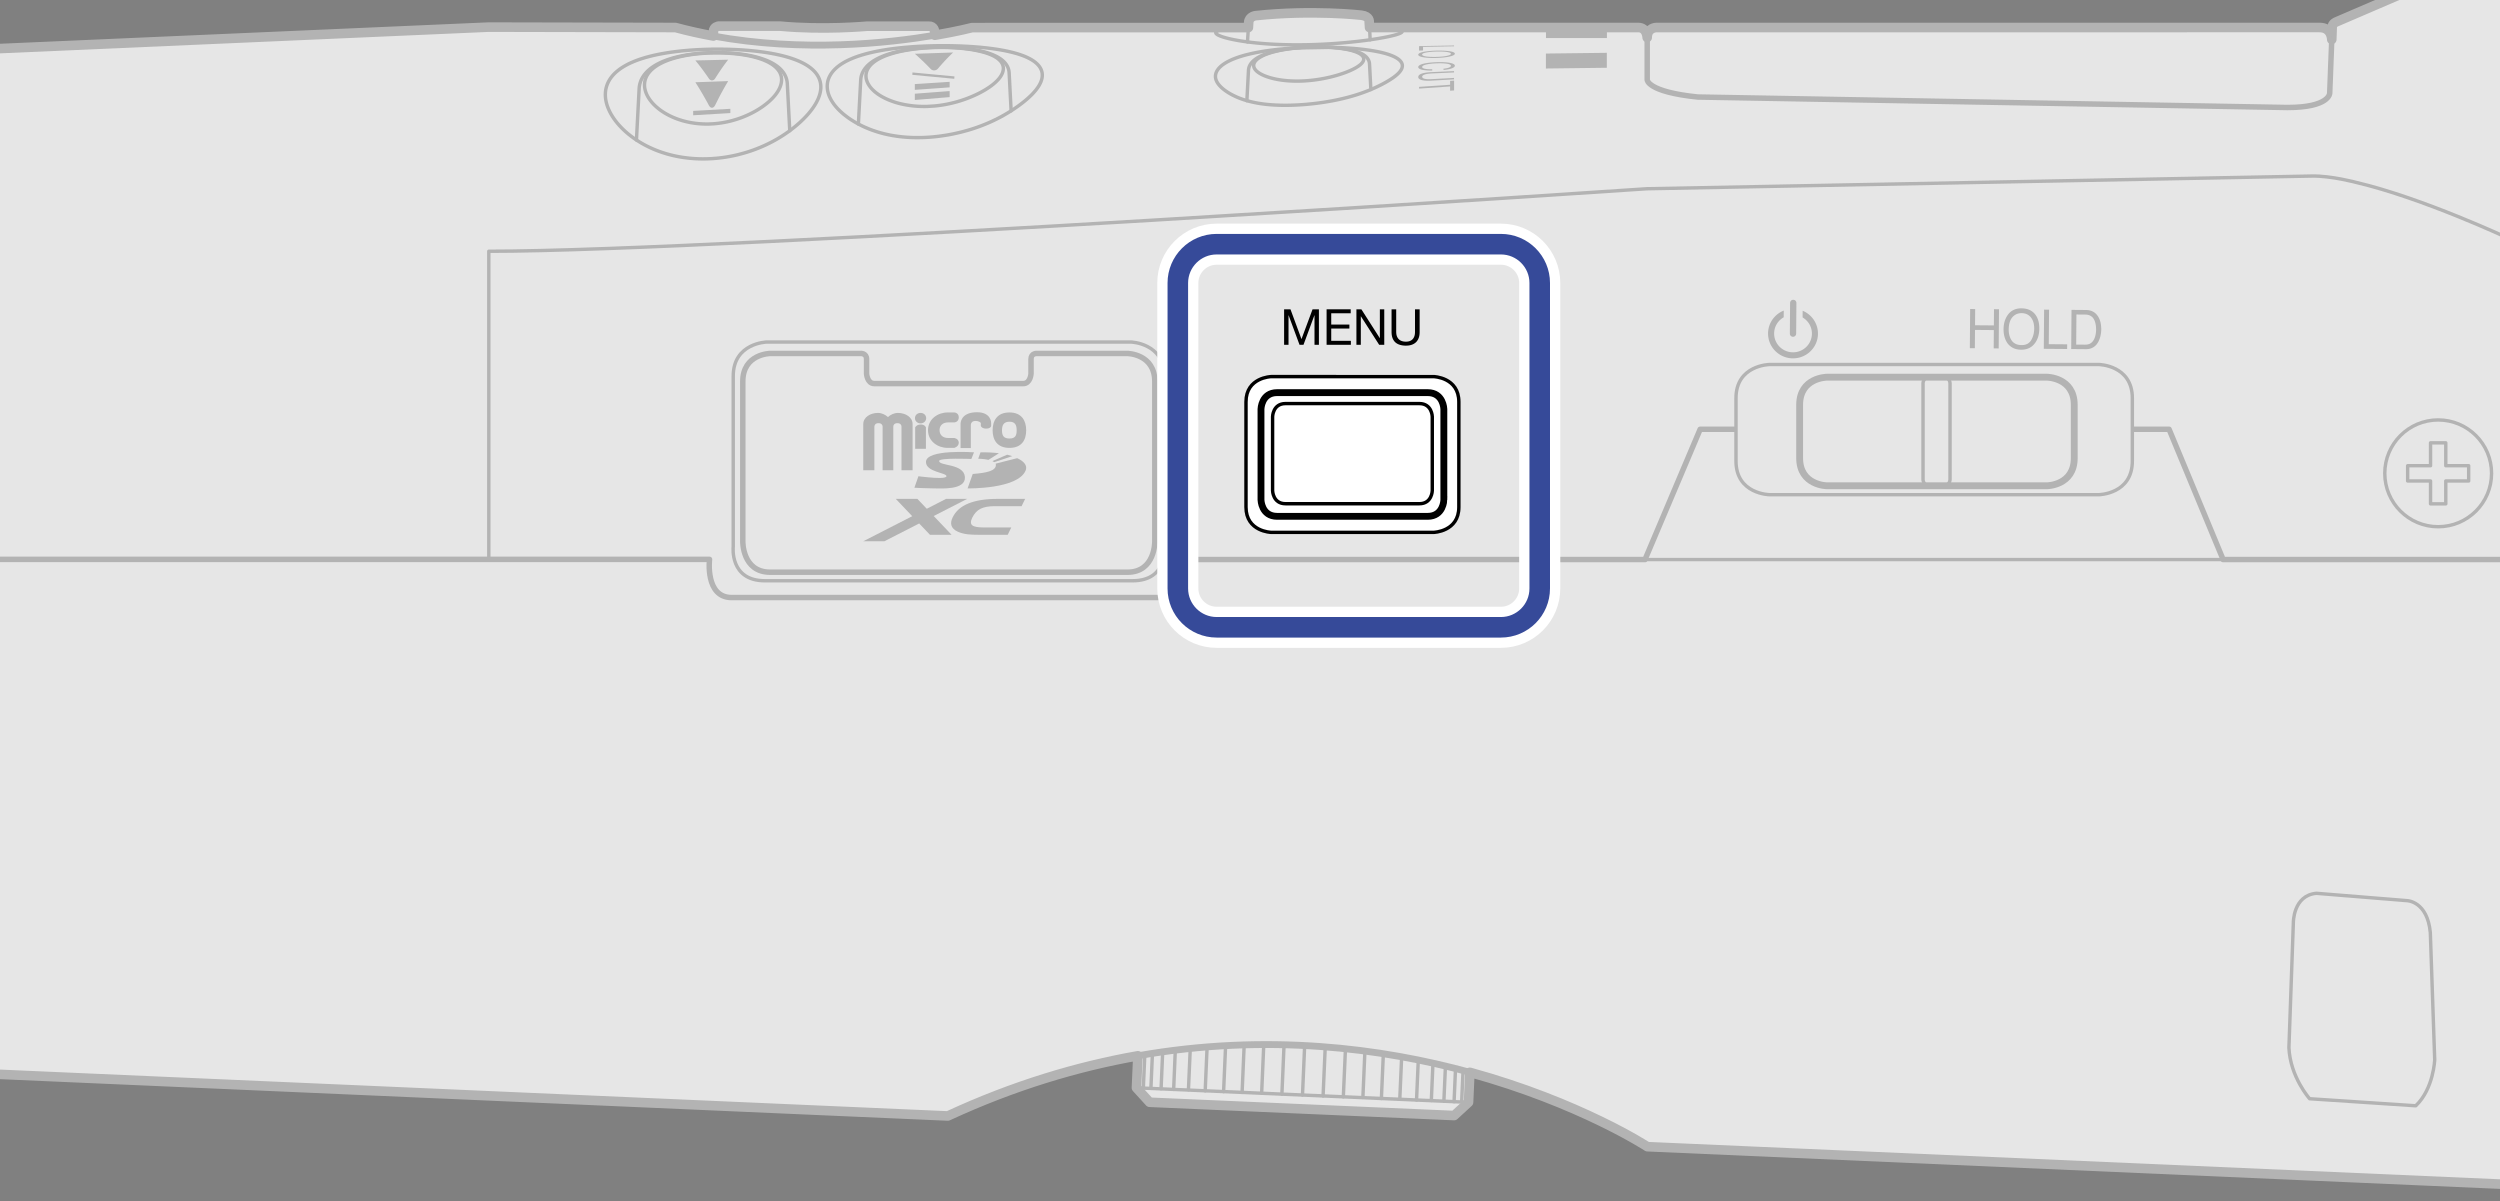 <?xml version="1.0" encoding="utf-8"?>
<!-- Generator: Adobe Illustrator 26.3.1, SVG Export Plug-In . SVG Version: 6.00 Build 0)  -->
<svg version="1.1" xmlns="http://www.w3.org/2000/svg" xmlns:xlink="http://www.w3.org/1999/xlink" x="0px" y="0px"
	 width="182.477px" height="87.688px" viewBox="0 0 182.477 87.688" style="enable-background:new 0 0 182.477 87.688;"
	 xml:space="preserve">
<rect x="0" y="0" width="182.477" height="87.688" fill="#808080" stroke="none"/>
<style type="text/css">
	.st0{clip-path:url(#SVGID_00000029010063726264600040000011715537325234695594_);}
	.st1{fill:#E6E6E6;stroke:#B3B3B3;stroke-width:0.7;stroke-linecap:round;stroke-linejoin:round;stroke-miterlimit:2;}
	.st2{fill:none;stroke:#B3B3B3;stroke-width:0.4;stroke-linecap:round;stroke-linejoin:round;stroke-miterlimit:2;}
	.st3{fill:none;stroke:#B3B3B3;stroke-width:0.25;stroke-linecap:round;stroke-linejoin:round;stroke-miterlimit:2;}
	.st4{fill:none;stroke:#B3B3B3;stroke-width:0.5;stroke-linecap:round;stroke-linejoin:round;stroke-miterlimit:2;}
	.st5{fill:none;stroke:#B3B3B3;stroke-width:0.25;stroke-miterlimit:10;}
	.st6{stroke:#B3B3B3;stroke-miterlimit:10;}
	.st7{fill:none;stroke:#B3B3B3;stroke-width:0.25;stroke-linejoin:round;stroke-miterlimit:2;}
	.st8{fill:none;stroke:#B3B3B3;stroke-width:0.4;stroke-linejoin:round;stroke-miterlimit:2;}
	.st9{fill:#FFFFFF;stroke:#000000;stroke-width:0.25;stroke-miterlimit:10;}
	.st10{fill:#FFFFFF;stroke:#000000;stroke-width:0.5;stroke-miterlimit:10;}
	.st11{fill:#B3B3B3;}
	.st12{fill:none;stroke:#B3B3B3;stroke-width:0.5;stroke-miterlimit:10;}
	.st13{fill:none;stroke:#FFFFFF;stroke-width:3;stroke-miterlimit:10;}
	.st14{fill:none;stroke:#364A99;stroke-width:1.5;stroke-miterlimit:10;}
</style>
<g id="レイヤー_1">
	<g>
		<defs>
			<rect id="SVGID_1_" width="182.477" height="87.688"/>
		</defs>
		<clipPath id="SVGID_00000028297993615842806470000012616105804432389008_">
			<use xlink:href="#SVGID_1_"  style="overflow:visible;"/>
		</clipPath>
		<g style="clip-path:url(#SVGID_00000028297993615842806470000012616105804432389008_);">
			<g>
				<path class="st1" d="M91.121,2.013L70.947,2.017c0,0-1.007,0.266-2.711,0.556l-0.021-0.283c0,0-0.028-0.401-0.425-0.379
					l-4.521,0.003c0,0-3.185,0.292-6.319-0.006l-4.506,0c0,0-0.36,0.041-0.368,0.382L52.068,2.63
					c-0.918-0.168-1.841-0.373-2.764-0.621l-13.632-0.03l-172.558,7.572c0,0-0.58,0.02-0.58,0.482c0,0-0.074-0.452-0.422-0.438
					l-23.541,1.027c0,0-2.021,0.262-2.351,1.096v58.53c0.33,0.833,2.351,1.095,2.351,1.095l17.069,0.743
					c0.662,0.029,0.689-0.646,0.689-0.646c0,0.714,0.718,0.707,0.718,0.707l6.479,0.282l2.143,0.094c0,0,0.39,0.031,0.392-0.41
					l8.092,0.355c0.001,0.473,0.289,0.44,0.289,0.44l194.74,8.547c4.795-2.221,9.45-3.611,13.872-4.392L82.951,79.4l0.961,1.054
					l22.228,0.97l1.049-0.966l0.098-2.188c8.037,2.207,12.958,5.427,12.958,5.427l64.624,2.836c4.947,2.518,5.55,8.357,5.55,8.357
					l1.697,0.614l0.981-0.627c18.459,10.21,39.971,8.083,39.971,8.083c0,0.72,0.671,0.651,0.671,0.651h4.774
					c0.535,0,0.552-0.55,0.552-0.55l0.425-1.387c51.753-20.136,44.972-59.319,44.972-59.319v-2.746c0,0,6.781-39.183-44.972-59.319
					l-0.425-1.387c0,0-0.017-0.55-0.552-0.55h-4.774c0,0-0.671-0.069-0.671,0.651c0,0-21.512-2.127-39.971,8.083l-0.981-0.627
					l-1.697,0.614c0,0-0.603,5.839-5.55,8.357l-14.355,6.175c0,0-0.285,0.11-0.285,0.373l-0.032,0.904c0,0,0.003-0.875-0.884-0.875
					l-48.419,0.001c0,0-0.665,0.003-0.665,0.733c0,0-0.01-0.734-0.658-0.734L99.965,2.011l-0.027-0.415c0,0,0.07-0.405-0.57-0.486
					c0,0-3.572-0.409-7.714,0.033c0,0-0.486,0.047-0.512,0.494L91.121,2.013z"/>
				<line class="st2" x1="193.098" y1="94.877" x2="193.098" y2="-12.913"/>
				<line class="st3" x1="190.42" y1="94.89" x2="190.42" y2="-12.926"/>
				<line class="st2" x1="239.49" y1="101.674" x2="239.49" y2="-19.71"/>
				<line class="st2" x1="233.069" y1="102.96" x2="233.069" y2="-21.061"/>
				<path class="st4" d="M107.288,78.27c-6.404-1.759-14.787-2.875-24.235-1.207"/>
				<path class="st4" d="M68.236,2.572c-3.418,0.581-9.641,1.254-16.167,0.058"/>
				<line class="st3" x1="107.189" y1="80.458" x2="82.951" y2="79.4"/>
				<line class="st3" x1="106.687" y1="80.436" x2="106.79" y2="78.136"/>
				<line class="st3" x1="106.134" y1="80.412" x2="106.24" y2="77.993"/>
				<line class="st3" x1="105.39" y1="80.379" x2="105.504" y2="77.811"/>
				<line class="st3" x1="104.474" y1="80.327" x2="104.593" y2="77.599"/>
				<line class="st3" x1="103.394" y1="80.292" x2="103.522" y2="77.371"/>
				<line class="st3" x1="102.172" y1="80.223" x2="102.308" y2="77.137"/>
				<line class="st3" x1="100.829" y1="80.181" x2="100.972" y2="76.912"/>
				<line class="st3" x1="99.479" y1="80.099" x2="99.626" y2="76.718"/>
				<line class="st3" x1="98.051" y1="80.059" x2="98.206" y2="76.549"/>
				<line class="st3" x1="96.573" y1="79.994" x2="96.73" y2="76.409"/>
				<line class="st3" x1="95.07" y1="79.924" x2="95.229" y2="76.285"/>
				<line class="st3" x1="92.089" y1="79.787" x2="92.245" y2="76.215"/>
				<line class="st3" x1="93.567" y1="79.862" x2="93.725" y2="76.231"/>
				<line class="st3" x1="90.662" y1="79.74" x2="90.815" y2="76.236"/>
				<line class="st3" x1="89.311" y1="79.677" x2="89.459" y2="76.289"/>
				<line class="st3" x1="87.968" y1="79.619" x2="88.107" y2="76.422"/>
				<line class="st3" x1="86.746" y1="79.544" x2="86.878" y2="76.539"/>
				<line class="st3" x1="85.666" y1="79.518" x2="85.786" y2="76.665"/>
				<line class="st3" x1="84.749" y1="79.463" x2="84.865" y2="76.787"/>
				<line class="st3" x1="84.007" y1="79.422" x2="84.119" y2="76.85"/>
				<line class="st3" x1="83.454" y1="79.414" x2="83.562" y2="76.945"/>
				<path class="st4" d="M-137.467,10.033l-0.006,60.216c0,0,0.078,0.957-0.607,0.931c0,0-4.77-0.285-5.593,0.26"/>
				<path class="st2" d="M-137.467,32.256c0,0,0.003,0.686-0.604,0.686l-9.715-0.046c0,0-2.712,0.025-2.845,2.871l-0.027,10.586
					c0,0,0.057,2.684,2.884,2.793l9.697,0.021c0,0,0.561-0.016,0.605,0.618"/>
				<path class="st3" d="M-148.572,46.303c0,0.766,0.791,0.771,0.791,0.771c0.772,0,0.776-0.771,0.776-0.771V35.786
					c0,0-0.003-0.771-0.776-0.771c0,0-0.791,0.006-0.791,0.771V46.303z"/>
				<path class="st3" d="M-144.941,46.303c0,0.766,0.791,0.771,0.791,0.771c0.772,0,0.776-0.771,0.776-0.771V35.786
					c0,0-0.003-0.771-0.776-0.771c0,0-0.791,0.006-0.791,0.771V46.303z"/>
				<path class="st3" d="M-141.267,46.303c0,0.766,0.791,0.771,0.791,0.771c0.772,0,0.776-0.771,0.776-0.771V35.786
					c0,0-0.003-0.771-0.776-0.771c0,0-0.791,0.006-0.791,0.771V46.303z"/>
				<path class="st3" d="M-125.847,72.468l0-2.351c0,0-0.133-0.323-0.858-0.364l-6.291-0.312c0,0-0.497-0.031-0.924,0.236
					l-0.02,2.436"/>
				<path class="st3" d="M-31.667,56.072l6.756,0.654c0,0,1.464,0.139,1.721,3.03l0.317,10.79c0,0,0.155,1.751-1.331,3.314
					l-7.977-0.45c0,0-1.578-1.766-1.512-3.709l0.37-10.783C-33.322,58.919-33.136,56.186-31.667,56.072z"/>
				<line class="st4" x1="184.05" y1="86.498" x2="184.05" y2="-4.421"/>
				<path class="st3" d="M175.69,65.739c0,0,1.487,0.026,1.701,2.333l0.32,9.276c0,0-0.076,2.126-1.384,3.363l-7.745-0.514
					c0,0-1.415-1.577-1.512-3.726l0.323-9.108c0,0-0.029-2.006,1.682-2.161L175.69,65.739z"/>
				<path class="st2" d="M120.23,2.741v3.085c0,0-0.003,0.878,3.689,1.256l43.043,0.765c3.09,0,3.085-1.046,3.085-1.046l0.151-3.918
					"/>
				<path class="st3" d="M184.133,17.383l-1.011,0.023c0,0-6.273-2.945-11.125-4.087c0,0-1.851-0.498-3.255-0.469l-48.524,0.926
					c0,0-67.438,4.565-84.54,4.564v22.3"/>
				<polygon class="st3" points="97.197,3.454 97.444,3.461 97.806,3.474 98.156,3.491 98.497,3.513 98.806,3.536 99.107,3.563 
					99.394,3.593 99.668,3.626 99.703,3.631 99.955,3.666 100.191,3.703 100.251,3.713 100.465,3.752 100.666,3.792 100.747,3.81 
					100.924,3.852 101.089,3.895 101.184,3.922 101.326,3.966 101.457,4.011 101.56,4.05 101.668,4.094 101.767,4.14 101.782,4.147 
					101.868,4.192 101.945,4.236 102.015,4.282 102.049,4.305 102.105,4.349 102.155,4.392 102.199,4.436 102.231,4.473 
					102.264,4.517 102.292,4.56 102.315,4.604 102.315,4.604 102.333,4.648 102.346,4.692 102.346,4.692 102.355,4.737 
					102.359,4.782 102.358,4.828 102.353,4.874 102.353,4.875 102.344,4.922 102.329,4.97 102.31,5.019 102.287,5.067 102.257,5.12 
					102.226,5.166 102.184,5.223 102.135,5.282 102.078,5.342 102.051,5.369 101.973,5.442 101.884,5.518 101.864,5.535 
					101.758,5.617 101.639,5.702 101.635,5.704 101.498,5.795 101.366,5.878 101.198,5.977 101.06,6.054 100.859,6.162 
					100.718,6.233 100.497,6.341 100.34,6.413 100.114,6.513 99.882,6.609 99.644,6.701 99.486,6.759 99.238,6.846 98.984,6.928 
					98.724,7.007 98.533,7.061 98.26,7.134 97.979,7.203 97.691,7.268 97.52,7.304 97.218,7.364 96.909,7.418 96.594,7.469 
					96.478,7.486 96.153,7.531 95.825,7.57 95.496,7.603 95.435,7.609 95.365,7.615 95.056,7.64 94.751,7.659 94.45,7.673 
					94.348,7.677 94.06,7.684 93.78,7.686 93.508,7.683 93.361,7.679 93.106,7.669 92.86,7.654 92.622,7.635 92.434,7.617 
					92.213,7.591 91.999,7.561 91.793,7.527 91.779,7.524 91.581,7.487 91.389,7.445 91.205,7.4 91.026,7.352 90.981,7.339 
					90.81,7.286 90.645,7.231 90.486,7.172 90.332,7.109 90.284,7.089 90.137,7.022 89.996,6.953 89.86,6.881 89.73,6.807 
					89.705,6.792 89.585,6.717 89.472,6.641 89.441,6.619 89.34,6.544 89.248,6.469 89.206,6.432 89.126,6.359 89.055,6.287 
					88.991,6.216 88.944,6.158 88.895,6.09 88.852,6.024 88.815,5.958 88.813,5.954 88.783,5.889 88.759,5.825 88.74,5.762 
					88.727,5.7 88.726,5.695 88.718,5.633 88.716,5.571 88.719,5.509 88.727,5.448 88.728,5.443 88.741,5.382 88.76,5.321 
					88.762,5.316 88.786,5.255 88.817,5.193 88.819,5.19 88.855,5.128 88.897,5.067 88.946,5.005 88.999,4.946 89.061,4.883 
					89.131,4.82 89.207,4.757 89.265,4.714 89.357,4.65 89.458,4.587 89.567,4.524 89.612,4.499 89.737,4.436 89.87,4.373 
					90.014,4.311 90.035,4.303 90.195,4.241 90.364,4.18 90.528,4.126 90.723,4.067 90.929,4.01 91.084,3.971 91.315,3.916 
					91.56,3.863 91.695,3.836 91.963,3.786 92.245,3.739 92.352,3.722 92.657,3.679 92.977,3.638 93.049,3.629 93.39,3.592 
					93.744,3.559 94.11,3.529 94.491,3.504 94.524,3.502 				"/>
				<polyline class="st3" points="100.06,6.536 99.962,4.665 99.96,4.643 99.957,4.608 99.951,4.573 99.943,4.537 99.934,4.502 
					99.923,4.467 99.909,4.431 99.894,4.396 99.876,4.361 99.857,4.327 99.836,4.293 99.812,4.26 99.787,4.228 99.761,4.196 
					99.732,4.166 99.702,4.136 99.671,4.107 99.638,4.079 99.603,4.052 99.567,4.026 99.53,4 99.49,3.975 99.449,3.951 
					99.406,3.927 99.362,3.903 99.315,3.88 99.266,3.858 99.215,3.836 99.162,3.814 99.106,3.793 99.048,3.772 98.988,3.752 
					98.926,3.732 98.862,3.713 98.795,3.694 98.727,3.676 98.657,3.659 98.586,3.642 98.513,3.626 98.438,3.61 98.362,3.595 
					98.285,3.581 98.207,3.568 98.128,3.555 98.047,3.543 97.966,3.531 97.883,3.52 97.799,3.51 97.715,3.5 97.629,3.491 
					97.543,3.482 97.456,3.474 97.368,3.467 97.279,3.46 97.189,3.454 97.099,3.448 97.009,3.443 96.917,3.438 96.825,3.434 
					96.733,3.43 96.64,3.427 96.546,3.425 96.452,3.423 96.358,3.422 96.263,3.421 96.168,3.421 96.073,3.421 95.977,3.422 
					95.881,3.423 95.785,3.425 95.689,3.427 95.592,3.43 94.867,3.471 94.769,3.479 94.672,3.487 94.574,3.497 94.477,3.506 
					94.381,3.517 94.285,3.528 94.19,3.539 94.095,3.552 94,3.565 93.907,3.578 93.814,3.592 93.722,3.607 93.631,3.623 
					93.541,3.639 93.452,3.655 93.363,3.673 93.276,3.691 93.19,3.71 93.104,3.729 93.02,3.749 92.937,3.77 92.854,3.792 
					92.772,3.815 92.692,3.838 92.612,3.862 92.533,3.888 92.456,3.914 92.379,3.941 92.305,3.969 92.231,3.998 92.16,4.028 
					92.091,4.058 92.025,4.089 91.96,4.121 91.898,4.154 91.839,4.187 91.782,4.22 91.728,4.254 91.676,4.289 91.627,4.323 
					91.58,4.359 91.535,4.395 91.493,4.431 91.453,4.469 91.416,4.506 91.381,4.544 91.348,4.583 91.317,4.623 91.288,4.663 
					91.262,4.703 91.239,4.744 91.217,4.785 91.198,4.826 91.182,4.867 91.167,4.908 91.155,4.948 91.146,4.989 91.138,5.03 
					91.132,5.07 91.129,5.111 91.128,5.119 91.011,7.348 				"/>
				<polyline class="st3" points="95.527,3.444 95.785,3.436 96.058,3.432 96.33,3.433 96.336,3.433 96.599,3.438 96.853,3.447 
					97.101,3.461 97.148,3.464 97.378,3.481 97.596,3.502 97.805,3.527 97.905,3.54 98.086,3.567 98.256,3.597 98.415,3.629 
					98.544,3.659 98.677,3.693 98.679,3.694 98.798,3.729 98.907,3.765 98.924,3.771 99.018,3.807 99.103,3.844 99.129,3.857 
					99.201,3.893 99.264,3.931 99.294,3.95 99.345,3.986 99.389,4.023 99.417,4.049 99.449,4.085 99.476,4.121 99.496,4.152 
					99.514,4.188 99.526,4.223 99.535,4.26 99.538,4.293 99.538,4.33 99.534,4.367 99.525,4.405 99.513,4.44 99.495,4.48 
					99.471,4.52 99.45,4.551 99.416,4.596 99.405,4.608 99.362,4.654 99.351,4.665 99.298,4.714 99.237,4.764 99.217,4.779 
					99.142,4.833 99.059,4.887 99.048,4.894 98.951,4.952 98.847,5.008 98.727,5.069 98.615,5.122 98.472,5.185 98.354,5.233 
					98.188,5.297 98.013,5.36 97.828,5.421 97.754,5.445 97.553,5.505 97.347,5.562 97.136,5.616 97.065,5.633 96.846,5.682 
					96.626,5.727 96.405,5.767 96.308,5.783 96.167,5.805 95.947,5.836 95.728,5.862 95.511,5.883 95.38,5.893 95.167,5.907 
					94.956,5.916 94.749,5.92 94.605,5.92 94.405,5.916 94.208,5.908 94.015,5.896 93.874,5.884 93.691,5.865 93.513,5.842 
					93.339,5.815 93.208,5.791 93.048,5.758 92.895,5.723 92.748,5.684 92.619,5.645 92.492,5.603 92.372,5.56 92.26,5.514 
					92.252,5.511 92.151,5.465 92.058,5.418 92.043,5.41 91.961,5.363 91.886,5.316 91.865,5.302 91.802,5.256 91.745,5.21 
					91.723,5.19 91.677,5.145 91.637,5.1 91.616,5.074 91.586,5.03 91.561,4.987 91.546,4.957 91.529,4.914 91.517,4.872 
					91.512,4.842 91.507,4.798 91.508,4.756 91.512,4.713 91.522,4.67 91.531,4.639 91.548,4.596 91.57,4.552 91.587,4.524 
					91.618,4.479 91.655,4.433 91.676,4.41 91.723,4.363 91.776,4.316 91.797,4.299 91.861,4.251 91.931,4.203 91.949,4.192 
					92.031,4.143 92.121,4.095 92.132,4.089 92.233,4.04 92.343,3.992 92.345,3.992 92.467,3.944 92.597,3.897 92.737,3.851 
					92.852,3.817 93.016,3.772 93.189,3.73 93.373,3.689 93.456,3.672 93.66,3.634 93.872,3.598 94.096,3.565 94.139,3.56 
					94.378,3.53 94.625,3.504 94.876,3.482 				"/>
				<polyline class="st3" points="91.119,2.038 91.03,2.04 90.774,2.048 90.518,2.057 90.505,2.058 90.248,2.07 89.992,2.085 
					89.987,2.085 89.761,2.102 89.741,2.104 89.551,2.122 89.52,2.126 89.364,2.145 89.325,2.151 89.2,2.171 89.157,2.179 
					89.06,2.199 89.016,2.21 88.945,2.23 88.904,2.244 88.855,2.264 88.855,2.264 88.819,2.283 88.79,2.301 88.787,2.303 
					88.767,2.321 88.764,2.324 88.75,2.341 88.748,2.345 88.74,2.362 88.739,2.366 88.737,2.383 88.739,2.401 88.745,2.42 
					88.749,2.427 88.762,2.447 88.78,2.468 88.787,2.474 88.818,2.5 88.832,2.51 88.879,2.54 88.892,2.548 88.958,2.582 
					89.035,2.616 89.054,2.624 89.16,2.664 89.27,2.702 89.415,2.746 89.538,2.779 89.725,2.826 89.854,2.855 90.078,2.902 
					90.214,2.928 90.477,2.975 90.756,3.018 91.055,3.06 91.055,3.06 91.38,3.1 91.718,3.136 92.032,3.165 92.402,3.195 
					92.783,3.22 93.119,3.237 93.525,3.254 93.94,3.265 94.287,3.271 94.721,3.273 95.163,3.27 95.51,3.264 95.967,3.251 
					96.429,3.232 96.754,3.216 97.028,3.2 97.497,3.169 97.965,3.132 98.195,3.112 98.649,3.068 99.095,3.02 99.299,2.996 
					99.711,2.944 100.104,2.889 100.199,2.874 100.552,2.819 100.648,2.803 100.958,2.748 101.056,2.73 101.316,2.677 
					101.417,2.656 101.625,2.607 101.724,2.583 101.881,2.54 101.978,2.51 102.083,2.474 102.163,2.443 102.168,2.44 102.228,2.413 
					102.238,2.407 102.279,2.383 102.291,2.375 102.316,2.355 102.317,2.353 102.331,2.337 102.333,2.334 102.341,2.32 
					102.342,2.317 102.345,2.303 102.343,2.289 102.342,2.287 102.336,2.274 102.334,2.271 102.321,2.258 102.319,2.256 
					102.299,2.241 102.273,2.227 102.272,2.227 102.232,2.21 102.201,2.2 102.14,2.183 102.107,2.175 102.019,2.158 101.99,2.153 
					101.872,2.135 101.849,2.132 101.699,2.115 101.686,2.114 101.501,2.097 101.501,2.097 101.274,2.081 101.067,2.069 
					101.051,2.068 100.802,2.057 100.553,2.048 100.465,2.045 100.215,2.039 99.966,2.033 				"/>
				<line class="st3" x1="99.965" y1="2.011" x2="100.008" y2="2.902"/>
				<line class="st3" x1="91.121" y1="2.013" x2="91.055" y2="3.06"/>
				<polygon class="st3" points="61.561,8.326 61.693,8.432 61.832,8.538 61.977,8.642 62.13,8.744 62.192,8.783 62.355,8.884 
					62.525,8.982 62.549,8.996 62.727,9.091 62.908,9.182 62.931,9.193 63.115,9.279 63.303,9.36 63.494,9.438 63.69,9.511 
					63.731,9.525 63.931,9.593 64.135,9.656 64.342,9.715 64.553,9.769 64.566,9.772 64.781,9.821 65,9.866 65.222,9.905 
					65.43,9.938 65.659,9.968 65.893,9.994 66.13,10.014 66.317,10.026 66.561,10.038 66.808,10.044 67.059,10.044 67.313,10.04 
					67.57,10.03 67.829,10.014 68.092,9.993 68.146,9.988 68.429,9.958 68.714,9.921 68.999,9.878 69.142,9.855 69.294,9.828 
					69.58,9.772 69.864,9.71 70.147,9.643 70.332,9.595 70.609,9.519 70.882,9.437 71.151,9.35 71.368,9.275 71.63,9.178 
					71.888,9.076 72.142,8.97 72.381,8.863 72.624,8.749 72.864,8.629 73.091,8.509 73.304,8.39 73.532,8.256 73.758,8.117 
					73.949,7.993 74.082,7.905 74.291,7.759 74.49,7.613 74.678,7.468 74.829,7.346 74.988,7.211 75.134,7.078 75.27,6.948 
					75.34,6.877 75.459,6.75 75.565,6.628 75.66,6.508 75.738,6.401 75.81,6.292 75.873,6.187 75.926,6.083 75.93,6.075 
					75.974,5.976 76.009,5.879 76.014,5.865 76.041,5.772 76.06,5.681 76.063,5.664 76.073,5.575 76.077,5.489 76.077,5.471 
					76.073,5.387 76.062,5.304 76.044,5.223 76.019,5.143 76.014,5.128 75.981,5.05 75.941,4.972 75.934,4.959 75.886,4.883 
					75.83,4.808 75.767,4.734 75.695,4.66 75.68,4.646 75.599,4.574 75.509,4.503 75.407,4.431 75.308,4.368 75.185,4.298 
					75.051,4.229 74.905,4.161 74.824,4.126 74.653,4.058 74.471,3.993 74.273,3.929 74.237,3.918 74.016,3.856 73.781,3.796 
					73.557,3.745 73.282,3.688 72.99,3.635 72.795,3.603 72.464,3.555 72.116,3.511 71.962,3.493 71.579,3.454 71.178,3.42 
					71.072,3.412 70.643,3.384 70.199,3.363 70.139,3.36 69.672,3.345 69.2,3.336 68.724,3.335 68.242,3.34 68.201,3.341 
					68.153,3.342 67.665,3.355 67.187,3.376 67.089,3.381 66.632,3.409 66.19,3.444 66.036,3.457 65.623,3.499 65.228,3.545 
					65.019,3.573 64.658,3.626 64.315,3.684 64.062,3.731 63.756,3.795 63.466,3.862 63.455,3.864 63.186,3.934 62.934,4.006 
					62.696,4.081 62.622,4.106 62.407,4.183 62.206,4.263 62.017,4.345 61.905,4.397 61.739,4.481 61.585,4.567 61.441,4.655 
					61.315,4.739 61.194,4.829 61.082,4.919 60.98,5.012 60.959,5.032 60.867,5.126 60.784,5.221 60.709,5.317 60.643,5.414 
					60.632,5.432 60.574,5.531 60.525,5.63 60.515,5.652 60.474,5.754 60.441,5.857 60.414,5.962 60.409,5.985 60.392,6.092 
					60.382,6.199 60.379,6.308 60.38,6.334 60.386,6.445 60.399,6.557 60.404,6.583 60.426,6.696 60.457,6.812 60.464,6.835 
					60.504,6.952 60.553,7.07 60.61,7.19 60.675,7.311 60.695,7.345 60.772,7.467 60.857,7.59 60.952,7.714 61.057,7.838 
					61.064,7.846 61.181,7.973 61.306,8.098 61.442,8.223 				"/>
				<polyline class="st3" points="73.803,8.088 73.658,5.313 73.656,5.28 73.65,5.227 73.642,5.174 73.632,5.122 73.619,5.07 
					73.603,5.018 73.585,4.967 73.564,4.916 73.541,4.866 73.515,4.816 73.487,4.767 73.456,4.718 73.422,4.67 73.385,4.623 
					73.345,4.576 73.303,4.529 73.258,4.484 73.209,4.439 73.158,4.394 73.103,4.351 73.046,4.309 72.986,4.267 72.924,4.227 
					72.859,4.188 72.791,4.149 72.721,4.112 72.649,4.077 72.575,4.042 72.498,4.009 72.42,3.976 72.339,3.945 72.257,3.915 
					72.173,3.886 72.087,3.858 72,3.832 71.911,3.806 71.821,3.781 71.73,3.758 71.637,3.735 71.543,3.714 71.448,3.693 
					71.352,3.673 71.255,3.655 71.156,3.637 71.056,3.619 70.955,3.603 70.853,3.588 70.751,3.573 70.647,3.56 70.542,3.547 
					70.436,3.534 70.329,3.523 70.222,3.512 70.114,3.503 70.005,3.494 69.895,3.485 69.785,3.478 69.674,3.471 69.563,3.465 
					69.451,3.46 69.338,3.456 69.226,3.452 69.112,3.449 68.999,3.447 68.885,3.445 68.77,3.444 68.656,3.444 68.541,3.445 
					68.426,3.447 68.311,3.449 68.225,3.451 68.142,3.454 68.027,3.458 67.913,3.463 67.799,3.468 67.685,3.475 67.571,3.482 
					67.457,3.49 67.344,3.499 67.231,3.508 67.118,3.519 67.006,3.53 66.894,3.542 66.782,3.554 66.672,3.568 66.561,3.582 
					66.452,3.597 66.343,3.613 66.234,3.63 66.127,3.648 66.02,3.667 65.914,3.686 65.809,3.706 65.705,3.728 65.601,3.75 
					65.499,3.773 65.398,3.797 65.298,3.822 65.199,3.848 65.101,3.875 65.005,3.903 64.909,3.932 64.815,3.963 64.723,3.994 
					64.631,4.026 64.541,4.059 64.453,4.094 64.366,4.13 64.281,4.167 64.197,4.205 64.116,4.244 64.036,4.284 63.958,4.326 
					63.883,4.369 63.809,4.412 63.738,4.457 63.669,4.504 63.603,4.551 63.539,4.599 63.478,4.648 63.419,4.699 63.363,4.75 
					63.309,4.802 63.259,4.855 63.211,4.909 63.166,4.963 63.124,5.018 63.085,5.074 63.048,5.13 63.015,5.186 62.984,5.243 
					62.956,5.301 62.931,5.359 62.908,5.417 62.888,5.476 62.871,5.535 62.856,5.594 62.844,5.654 62.835,5.713 62.828,5.773 
					62.824,5.829 62.655,9.053 				"/>
				<path class="st3" d="M68.206,7.736c-0.168,0.015-0.337,0.026-0.506,0.031L67.53,7.771L67.325,7.77l-0.203-0.006l-0.201-0.011
					l-0.198-0.016l-0.159-0.017l-0.192-0.025l-0.189-0.03l-0.186-0.034l-0.182-0.039L65.68,7.561l-0.174-0.046l-0.169-0.05
					L65.174,7.41l-0.159-0.058l-0.116-0.046l-0.147-0.063L64.61,7.177l-0.135-0.068l-0.129-0.071l-0.109-0.065l-0.113-0.073
					l-0.106-0.074l-0.099-0.076l-0.093-0.077L63.78,6.63l-0.082-0.078l-0.075-0.078l-0.042-0.047L63.519,6.35l-0.057-0.078
					l-0.02-0.029l-0.049-0.078L63.35,6.088L63.313,6.01l-0.031-0.077l-0.025-0.076L63.24,5.799l-0.016-0.075l-0.01-0.075L63.21,5.59
					l-0.001-0.074l0.004-0.073l0.009-0.072l0.015-0.072l0.016-0.058l0.024-0.071l0.029-0.07l0.028-0.056l0.039-0.069l0.045-0.069
					l0.051-0.068l0.057-0.068l0.063-0.067l0.03-0.03l0.073-0.066l0.08-0.065l0.052-0.04l0.093-0.065l0.1-0.064l0.052-0.031
					l0.113-0.063l0.121-0.062l0.05-0.024l0.135-0.061l0.144-0.059l0.043-0.017l0.159-0.058l0.167-0.056l0.177-0.054l0.188-0.052
					l0.056-0.014l0.207-0.05l0.215-0.047l0.225-0.043l0.216-0.037l0.25-0.038l0.258-0.034l0.267-0.03l0.173-0.017l0.284-0.023
					l0.289-0.018L68.1,3.472l0.126-0.004l0.136-0.003l0.298-0.004l0.296,0.002L69.25,3.47l0.162,0.006l0.28,0.014l0.272,0.019
					l0.265,0.024l0.208,0.022l0.238,0.03l0.227,0.034l0.217,0.037l0.01,0.002l0.201,0.04l0.189,0.042l0.029,0.007l0.173,0.044
					l0.162,0.046l0.044,0.013l0.145,0.048l0.135,0.05l0.054,0.021l0.119,0.051l0.11,0.052l0.059,0.03l0.094,0.053l0.086,0.054
					l0.058,0.04l0.071,0.054l0.064,0.055l0.051,0.048l0.052,0.055l0.045,0.056l0.038,0.055l0.034,0.057l0.028,0.058l0.023,0.058
					l0.018,0.06l0.013,0.06l0.008,0.061l0.003,0.063l-0.002,0.062l-0.007,0.065l-0.013,0.066l-0.016,0.062l-0.023,0.069
					l-0.029,0.071l-0.028,0.058l-0.041,0.074l-0.048,0.076l-0.035,0.051l-0.06,0.079l-0.068,0.08l-0.039,0.043l-0.081,0.083
					l-0.089,0.085l-0.038,0.034l-0.103,0.088l-0.112,0.089L72.37,6.248l-0.125,0.091L72.11,6.43l-0.025,0.016l-0.147,0.093
					l-0.157,0.092L71.765,6.64l-0.168,0.093l-0.175,0.091l-0.183,0.088l-0.19,0.086l-0.022,0.01l-0.199,0.084l-0.203,0.08
					l-0.206,0.076l-0.21,0.071L70.17,7.332l-0.093,0.03l-0.213,0.064l-0.214,0.058l-0.215,0.053l-0.215,0.048l-0.159,0.032
					l-0.215,0.038l-0.214,0.033l-0.213,0.027L68.206,7.736z"/>
				<polyline class="st3" points="45.812,9.74 45.956,9.857 46.105,9.972 46.259,10.085 46.418,10.194 46.472,10.231 46.638,10.336 
					46.807,10.438 46.979,10.536 47.156,10.63 47.196,10.651 47.377,10.741 47.562,10.826 47.75,10.908 47.941,10.985 
					48.136,11.058 48.334,11.127 48.534,11.191 48.733,11.25 48.939,11.305 49.148,11.356 49.359,11.402 49.573,11.443 
					49.789,11.48 50.008,11.511 50.229,11.538 50.345,11.55 50.569,11.569 50.795,11.584 51.023,11.593 51.252,11.597 
					51.482,11.596 51.714,11.59 51.946,11.579 52.002,11.575 52.247,11.556 52.492,11.532 52.738,11.502 52.983,11.466 
					53.229,11.424 53.474,11.377 53.718,11.324 53.727,11.321 53.795,11.306 54.038,11.245 54.279,11.179 54.519,11.108 
					54.756,11.032 54.992,10.95 55.224,10.863 55.455,10.771 55.644,10.69 55.869,10.589 56.09,10.484 56.308,10.374 56.509,10.266 
					56.719,10.148 56.926,10.024 57.128,9.897 57.314,9.775 57.509,9.64 57.699,9.5 57.886,9.357 58.048,9.227 58.22,9.082 
					58.385,8.936 58.542,8.788 58.654,8.679 58.813,8.515 58.962,8.352 59.099,8.19 59.213,8.047 59.326,7.894 59.428,7.745 
					59.519,7.598 59.525,7.588 59.605,7.446 59.674,7.308 59.684,7.288 59.742,7.154 59.791,7.024 59.81,6.968 59.846,6.842 
					59.875,6.719 59.895,6.599 59.908,6.483 59.91,6.451 59.913,6.338 59.908,6.227 59.906,6.197 59.892,6.088 59.871,5.983 
					59.843,5.879 59.807,5.776 59.796,5.749 59.752,5.65 59.7,5.553 59.686,5.529 59.625,5.434 59.555,5.34 59.54,5.32 
					59.461,5.228 59.373,5.137 59.36,5.125 59.262,5.035 59.154,4.947 59.147,4.942 59.029,4.855 58.902,4.771 58.762,4.687 
					58.61,4.605 58.447,4.524 58.324,4.468 58.135,4.39 57.934,4.314 57.718,4.24 57.636,4.214 57.395,4.143 57.14,4.075 
					56.868,4.01 56.852,4.007 56.557,3.944 56.247,3.886 55.987,3.843 55.639,3.792 55.275,3.746 55.056,3.721 54.66,3.683 
					54.249,3.651 54.075,3.639 53.641,3.616 53.196,3.599 53.061,3.596 52.603,3.589 52.143,3.589 52.031,3.59 51.906,3.592 
					51.44,3.604 50.981,3.624 50.815,3.633 50.376,3.662 49.951,3.698 49.734,3.719 49.338,3.764 48.957,3.814 48.692,3.854 
					48.347,3.913 48.018,3.976 47.715,4.042 47.424,4.113 47.147,4.187 47.076,4.208 46.823,4.286 46.586,4.366 46.362,4.451 
					46.238,4.501 46.038,4.588 45.851,4.677 45.675,4.77 45.526,4.856 45.375,4.951 45.234,5.048 45.104,5.148 45.078,5.169 
					44.959,5.27 44.85,5.374 44.75,5.478 44.66,5.585 44.643,5.606 44.562,5.715 44.489,5.826 44.473,5.853 44.41,5.966 
					44.356,6.081 44.342,6.111 44.297,6.23 44.259,6.35 44.229,6.472 44.206,6.597 44.202,6.632 44.189,6.759 44.184,6.889 
					44.184,6.926 44.189,7.059 44.202,7.194 44.207,7.23 44.23,7.368 44.262,7.509 44.302,7.652 44.351,7.797 44.376,7.862 
					44.438,8.01 44.509,8.16 44.589,8.311 44.68,8.464 44.707,8.507 44.81,8.662 44.922,8.816 45.045,8.971 45.177,9.125 
					45.189,9.138 45.332,9.292 45.484,9.445 45.644,9.594 45.801,9.731 				"/>
				<polyline class="st3" points="57.646,9.54 57.466,6.107 57.465,6.086 57.459,6.022 57.451,5.959 57.44,5.896 57.427,5.834 
					57.411,5.772 57.392,5.712 57.371,5.651 57.347,5.592 57.32,5.533 57.291,5.475 57.259,5.417 57.224,5.36 57.187,5.304 
					57.147,5.249 57.104,5.194 57.059,5.14 57.01,5.087 56.959,5.035 56.905,4.984 56.849,4.933 56.789,4.884 56.727,4.836 
					56.662,4.789 56.595,4.743 56.526,4.698 56.454,4.654 56.38,4.612 56.304,4.571 56.226,4.531 56.146,4.492 56.064,4.455 
					55.98,4.419 55.894,4.384 55.807,4.351 55.719,4.319 55.629,4.288 55.538,4.258 55.445,4.229 55.351,4.202 55.256,4.175 
					55.159,4.15 55.061,4.126 54.963,4.102 54.863,4.08 54.762,4.059 54.66,4.039 54.557,4.02 54.453,4.002 54.349,3.985 
					54.243,3.969 54.137,3.954 54.03,3.94 53.922,3.926 53.813,3.914 53.704,3.903 53.594,3.892 53.484,3.882 53.373,3.874 
					53.262,3.866 53.15,3.859 53.038,3.853 52.926,3.848 52.813,3.844 52.7,3.84 52.587,3.838 52.473,3.836 52.36,3.836 
					52.246,3.836 52.132,3.837 52.047,3.838 51.966,3.84 51.852,3.843 51.739,3.847 51.626,3.852 51.512,3.858 51.4,3.865 
					51.287,3.873 51.174,3.881 51.062,3.891 50.95,3.901 50.839,3.912 50.728,3.925 50.617,3.938 50.507,3.952 50.398,3.967 
					50.289,3.983 50.181,4 50.073,4.018 49.966,4.037 49.86,4.057 49.754,4.078 49.65,4.1 49.546,4.123 49.443,4.147 49.341,4.172 
					49.24,4.199 49.14,4.226 49.041,4.255 48.944,4.284 48.847,4.315 48.752,4.347 48.658,4.38 48.565,4.415 48.474,4.45 
					48.385,4.487 48.296,4.525 48.21,4.565 48.125,4.606 48.041,4.648 47.96,4.691 47.88,4.736 47.803,4.781 47.727,4.829 
					47.654,4.877 47.583,4.927 47.514,4.977 47.447,5.029 47.384,5.082 47.322,5.137 47.263,5.192 47.207,5.248 47.153,5.306 
					47.102,5.364 47.054,5.423 47.009,5.483 46.966,5.543 46.926,5.605 46.889,5.667 46.854,5.73 46.823,5.793 46.793,5.857 
					46.767,5.922 46.743,5.988 46.722,6.054 46.703,6.121 46.688,6.188 46.675,6.256 46.664,6.325 46.657,6.394 46.652,6.461 
					46.455,10.219 				"/>
				<polygon class="st3" points="51.756,9.051 51.714,9.052 51.516,9.053 51.32,9.048 51.125,9.037 50.932,9.021 50.741,9 
					50.716,8.996 50.527,8.968 50.341,8.935 50.157,8.896 49.975,8.852 49.797,8.803 49.629,8.751 49.457,8.693 49.29,8.63 
					49.127,8.562 48.968,8.49 48.842,8.428 48.693,8.349 48.549,8.267 48.411,8.181 48.278,8.093 48.178,8.021 48.058,7.928 
					47.945,7.834 47.838,7.739 47.737,7.641 47.654,7.554 47.567,7.455 47.488,7.357 47.415,7.258 47.349,7.158 47.318,7.108 
					47.262,7.009 47.213,6.912 47.188,6.856 47.149,6.76 47.116,6.664 47.099,6.605 47.076,6.511 47.059,6.418 47.051,6.356 
					47.045,6.264 47.043,6.175 47.046,6.112 47.054,6.023 47.068,5.936 47.088,5.85 47.113,5.765 47.135,5.705 47.17,5.622 
					47.21,5.54 47.244,5.481 47.294,5.401 47.351,5.322 47.395,5.267 47.463,5.19 47.537,5.113 47.589,5.064 47.675,4.989 
					47.769,4.915 47.826,4.873 47.932,4.801 48.046,4.73 48.167,4.661 48.298,4.594 48.423,4.534 48.573,4.469 48.731,4.406 
					48.898,4.346 49.076,4.288 49.172,4.259 49.369,4.204 49.574,4.152 49.788,4.104 50.012,4.059 50.051,4.052 50.29,4.012 
					50.529,3.976 50.784,3.944 51.024,3.919 51.296,3.896 51.573,3.879 51.853,3.867 52.048,3.862 52.246,3.859 52.53,3.86 
					52.811,3.867 53.089,3.88 53.315,3.895 53.577,3.916 53.833,3.943 54.081,3.975 54.109,3.979 54.342,4.015 54.563,4.054 
					54.774,4.097 54.975,4.144 55.012,4.153 55.199,4.203 55.374,4.255 55.424,4.271 55.584,4.326 55.735,4.383 55.793,4.407 
					55.929,4.466 56.055,4.528 56.118,4.56 56.229,4.623 56.333,4.687 56.394,4.729 56.483,4.794 56.565,4.861 56.621,4.911 
					56.69,4.979 56.752,5.048 56.798,5.105 56.849,5.176 56.894,5.248 56.927,5.309 56.961,5.383 56.989,5.458 57.012,5.535 
					57.027,5.599 57.039,5.678 57.046,5.758 57.048,5.84 57.045,5.906 57.036,5.99 57.022,6.076 57.007,6.14 56.982,6.229 
					56.951,6.319 56.927,6.379 56.885,6.473 56.835,6.568 56.805,6.621 56.744,6.719 56.676,6.819 56.643,6.864 56.563,6.967 
					56.475,7.07 56.441,7.108 56.341,7.213 56.233,7.318 56.2,7.348 56.08,7.456 55.952,7.562 55.817,7.667 55.673,7.772 
					55.61,7.816 55.453,7.92 55.291,8.021 55.123,8.119 54.949,8.213 54.882,8.248 54.7,8.338 54.514,8.423 54.325,8.504 
					54.132,8.58 54.027,8.618 53.862,8.676 53.664,8.739 53.466,8.796 53.266,8.848 53.066,8.894 53.037,8.9 52.836,8.939 
					52.635,8.973 52.434,9 52.234,9.022 52.035,9.038 				"/>
				<polygon class="st3" points="-52.766,7.088 -52.855,7.09 -52.945,7.09 -53.035,7.089 -53.124,7.085 -53.214,7.08 -53.263,7.075 
					-53.352,7.066 -53.441,7.054 -53.478,7.048 -53.494,7.045 -53.579,7.027 -53.655,7.008 -53.69,6.998 -53.747,6.977 
					-53.779,6.964 -53.819,6.944 -53.846,6.927 -53.87,6.908 -53.871,6.907 -53.887,6.89 -53.888,6.888 -53.898,6.871 
					-53.899,6.869 -53.904,6.852 -53.905,6.85 -53.905,6.833 -53.901,6.817 -53.892,6.799 -53.889,6.795 -53.874,6.777 
					-53.854,6.76 -53.851,6.758 -53.82,6.737 -53.792,6.722 -53.744,6.7 -53.712,6.687 -53.645,6.665 -53.612,6.656 -53.526,6.633 
					-53.495,6.626 -53.389,6.605 -53.363,6.6 -53.236,6.581 -53.098,6.564 -53.061,6.56 -52.904,6.546 -52.748,6.537 -52.731,6.536 
					-52.575,6.531 -52.42,6.531 -52.402,6.531 -52.364,6.532 -52.227,6.537 -52.1,6.545 -52.073,6.548 -51.967,6.56 -51.936,6.564 
					-51.85,6.579 -51.816,6.586 -51.75,6.602 -51.718,6.612 -51.67,6.629 -51.64,6.643 -51.611,6.66 -51.589,6.676 -51.587,6.678 
					-51.573,6.694 -51.57,6.697 -51.561,6.714 -51.557,6.73 -51.557,6.746 -51.557,6.749 -51.562,6.766 -51.563,6.768 
					-51.573,6.786 -51.574,6.787 -51.591,6.806 -51.591,6.807 -51.615,6.828 -51.64,6.847 -51.68,6.871 -51.71,6.886 -51.767,6.911 
					-51.799,6.924 -51.875,6.95 -51.961,6.976 -51.977,6.98 -52.066,7.001 -52.155,7.02 -52.193,7.027 -52.283,7.042 -52.374,7.055 
					-52.465,7.066 -52.556,7.075 -52.647,7.082 -52.697,7.085 				"/>
				<polygon class="st3" points="-55.8,7.221 -55.89,7.223 -55.979,7.224 -56.069,7.222 -56.159,7.219 -56.248,7.213 -56.297,7.209 
					-56.387,7.199 -56.475,7.187 -56.512,7.181 -56.528,7.178 -56.614,7.161 -56.69,7.141 -56.724,7.131 -56.782,7.111 
					-56.814,7.097 -56.853,7.077 -56.881,7.06 -56.904,7.042 -56.905,7.041 -56.921,7.023 -56.923,7.021 -56.933,7.004 
					-56.934,7.002 -56.939,6.985 -56.939,6.983 -56.939,6.966 -56.935,6.95 -56.926,6.933 -56.923,6.929 -56.908,6.911 
					-56.888,6.893 -56.885,6.891 -56.855,6.871 -56.826,6.855 -56.779,6.834 -56.746,6.821 -56.679,6.798 -56.647,6.789 
					-56.56,6.767 -56.53,6.76 -56.423,6.738 -56.397,6.734 -56.27,6.714 -56.133,6.697 -56.095,6.693 -55.939,6.679 -55.782,6.67 
					-55.765,6.669 -55.61,6.665 -55.454,6.664 -55.436,6.664 -55.398,6.665 -55.261,6.67 -55.135,6.679 -55.108,6.681 
					-55.002,6.693 -54.971,6.697 -54.884,6.712 -54.851,6.719 -54.785,6.735 -54.752,6.745 -54.704,6.762 -54.674,6.776 
					-54.645,6.793 -54.623,6.81 -54.621,6.811 -54.607,6.827 -54.604,6.831 -54.596,6.847 -54.591,6.863 -54.591,6.88 
					-54.592,6.882 -54.597,6.899 -54.597,6.901 -54.608,6.919 -54.609,6.921 -54.625,6.94 -54.625,6.94 -54.649,6.961 -54.675,6.98 
					-54.715,7.004 -54.744,7.019 -54.802,7.045 -54.834,7.057 -54.91,7.084 -54.995,7.109 -55.011,7.113 -55.1,7.135 -55.19,7.154 
					-55.227,7.161 -55.317,7.176 -55.408,7.189 -55.499,7.2 -55.59,7.208 -55.681,7.215 -55.732,7.218 				"/>
				<polygon class="st3" points="-52.765,6.409 -52.858,6.412 -52.95,6.413 -53.043,6.414 -53.135,6.412 -53.227,6.41 
					-53.285,6.407 -53.378,6.401 -53.47,6.394 -53.507,6.39 -53.598,6.379 -53.687,6.365 -53.707,6.361 -53.77,6.347 -53.791,6.341 
					-53.835,6.327 -53.856,6.318 -53.878,6.305 -53.878,6.305 -53.892,6.294 -53.893,6.293 -53.901,6.283 -53.901,6.282 
					-53.904,6.272 -53.902,6.262 -53.901,6.26 -53.895,6.251 -53.894,6.249 -53.881,6.238 -53.881,6.238 -53.859,6.225 
					-53.838,6.216 -53.796,6.2 -53.776,6.194 -53.712,6.178 -53.693,6.174 -53.603,6.156 -53.593,6.154 -53.477,6.136 
					-53.476,6.136 -53.345,6.12 -53.203,6.106 -53.057,6.094 -53.05,6.093 -52.905,6.083 -52.76,6.076 -52.73,6.075 -52.585,6.069 
					-52.439,6.066 -52.409,6.066 -52.264,6.065 -52.257,6.065 -52.113,6.067 -51.981,6.072 -51.979,6.073 -51.864,6.08 
					-51.852,6.081 -51.764,6.091 -51.744,6.094 -51.682,6.105 -51.661,6.109 -51.62,6.121 -51.599,6.129 -51.578,6.14 -51.578,6.14 
					-51.566,6.15 -51.564,6.152 -51.559,6.161 -51.558,6.162 -51.557,6.172 -51.56,6.182 -51.561,6.184 -51.569,6.194 -51.57,6.195 
					-51.584,6.208 -51.604,6.22 -51.629,6.233 -51.672,6.251 -51.694,6.258 -51.761,6.279 -51.778,6.284 -51.869,6.306 
					-51.96,6.324 -52.052,6.341 -52.145,6.355 -52.183,6.36 -52.276,6.372 -52.369,6.382 -52.463,6.39 -52.556,6.398 -52.65,6.403 
					-52.707,6.406 				"/>
				<polygon class="st3" points="-68.544,7.786 -68.633,7.789 -68.723,7.789 -68.813,7.788 -68.902,7.784 -68.992,7.778 
					-69.041,7.774 -69.13,7.765 -69.219,7.752 -69.256,7.746 -69.272,7.743 -69.358,7.726 -69.434,7.707 -69.468,7.696 
					-69.526,7.676 -69.557,7.663 -69.597,7.642 -69.625,7.625 -69.648,7.607 -69.649,7.606 -69.665,7.588 -69.666,7.586 
					-69.677,7.57 -69.678,7.567 -69.683,7.551 -69.683,7.549 -69.683,7.532 -69.679,7.515 -69.67,7.498 -69.667,7.494 
					-69.652,7.476 -69.632,7.458 -69.629,7.456 -69.598,7.436 -69.57,7.42 -69.523,7.399 -69.49,7.386 -69.423,7.364 -69.39,7.354 
					-69.304,7.332 -69.273,7.325 -69.167,7.304 -69.141,7.299 -69.014,7.279 -68.877,7.262 -68.839,7.258 -68.683,7.245 
					-68.526,7.235 -68.509,7.235 -68.354,7.23 -68.198,7.229 -68.18,7.23 -68.142,7.23 -68.005,7.235 -67.878,7.244 -67.851,7.246 
					-67.745,7.258 -67.714,7.263 -67.628,7.277 -67.594,7.284 -67.529,7.3 -67.496,7.31 -67.448,7.328 -67.418,7.341 -67.389,7.358 
					-67.367,7.375 -67.365,7.377 -67.351,7.392 -67.348,7.396 -67.339,7.412 -67.335,7.428 -67.335,7.445 -67.336,7.447 
					-67.34,7.464 -67.341,7.466 -67.351,7.484 -67.353,7.486 -67.369,7.505 -67.369,7.506 -67.393,7.527 -67.419,7.545 
					-67.459,7.569 -67.488,7.584 -67.546,7.61 -67.577,7.622 -67.654,7.649 -67.739,7.674 -67.755,7.678 -67.844,7.7 -67.934,7.719 
					-67.971,7.726 -68.061,7.741 -68.152,7.754 -68.243,7.765 -68.334,7.774 -68.425,7.78 -68.476,7.783 				"/>
				<polygon class="st3" points="-68.544,7.107 -68.636,7.11 -68.728,7.112 -68.821,7.112 -68.913,7.111 -69.005,7.108 
					-69.064,7.106 -69.156,7.1 -69.248,7.093 -69.285,7.089 -69.376,7.078 -69.465,7.064 -69.485,7.06 -69.549,7.045 -69.569,7.04 
					-69.613,7.025 -69.634,7.016 -69.656,7.004 -69.657,7.004 -69.67,6.993 -69.672,6.992 -69.679,6.982 -69.68,6.98 -69.682,6.97 
					-69.68,6.961 -69.68,6.959 -69.673,6.949 -69.672,6.948 -69.659,6.937 -69.659,6.936 -69.637,6.924 -69.617,6.914 
					-69.574,6.899 -69.554,6.893 -69.49,6.876 -69.472,6.872 -69.382,6.855 -69.371,6.853 -69.255,6.835 -69.255,6.835 
					-69.124,6.819 -68.981,6.804 -68.836,6.792 -68.829,6.792 -68.683,6.782 -68.538,6.774 -68.509,6.773 -68.363,6.768 
					-68.217,6.765 -68.188,6.764 -68.042,6.764 -68.035,6.764 -67.891,6.766 -67.76,6.771 -67.757,6.771 -67.643,6.779 
					-67.631,6.78 -67.542,6.79 -67.522,6.793 -67.46,6.803 -67.439,6.808 -67.398,6.82 -67.377,6.828 -67.357,6.838 -67.356,6.839 
					-67.344,6.849 -67.343,6.85 -67.337,6.859 -67.337,6.86 -67.335,6.871 -67.338,6.88 -67.339,6.882 -67.347,6.893 -67.348,6.894 
					-67.362,6.906 -67.382,6.919 -67.407,6.931 -67.451,6.949 -67.472,6.957 -67.539,6.977 -67.557,6.982 -67.647,7.004 
					-67.738,7.023 -67.83,7.039 -67.923,7.053 -67.961,7.059 -68.054,7.07 -68.147,7.08 -68.241,7.089 -68.334,7.096 -68.428,7.102 
					-68.485,7.105 				"/>
				<polygon class="st3" points="-55.804,6.577 -55.915,6.58 -56.026,6.582 -56.129,6.582 -56.24,6.58 -56.351,6.577 -56.433,6.573 
					-56.544,6.565 -56.654,6.555 -56.698,6.551 -56.716,6.548 -56.819,6.534 -56.909,6.518 -56.938,6.512 -57.001,6.496 
					-57.028,6.487 -57.071,6.472 -57.096,6.46 -57.117,6.446 -57.119,6.445 -57.131,6.433 -57.133,6.431 -57.138,6.42 
					-57.139,6.418 -57.14,6.407 -57.137,6.397 -57.135,6.394 -57.126,6.383 -57.124,6.381 -57.108,6.368 -57.108,6.368 
					-57.085,6.355 -57.056,6.342 -57.009,6.326 -56.98,6.318 -56.907,6.3 -56.883,6.295 -56.784,6.276 -56.765,6.273 -56.636,6.254 
					-56.629,6.253 -56.477,6.235 -56.311,6.219 -56.143,6.205 -56.135,6.205 -55.967,6.194 -55.799,6.185 -55.764,6.183 
					-55.597,6.177 -55.43,6.173 -55.395,6.173 -55.228,6.172 -55.219,6.172 -55.053,6.174 -54.9,6.179 -54.892,6.179 -54.764,6.187 
					-54.746,6.189 -54.646,6.199 -54.62,6.202 -54.548,6.213 -54.522,6.219 -54.473,6.231 -54.446,6.241 -54.421,6.252 
					-54.42,6.253 -54.404,6.264 -54.402,6.266 -54.394,6.276 -54.392,6.278 -54.389,6.288 -54.39,6.299 -54.39,6.302 -54.396,6.313 
					-54.398,6.315 -54.41,6.328 -54.412,6.329 -54.433,6.345 -54.457,6.358 -54.5,6.378 -54.525,6.388 -54.589,6.41 -54.616,6.418 
					-54.706,6.442 -54.81,6.465 -54.827,6.469 -54.937,6.49 -55.048,6.508 -55.092,6.514 -55.204,6.529 -55.315,6.542 -55.398,6.55 
					-55.51,6.56 -55.622,6.568 -55.726,6.574 				"/>
				<polygon class="st3" points="-59.038,7.358 -59.128,7.36 -59.217,7.361 -59.307,7.359 -59.397,7.356 -59.486,7.35 
					-59.536,7.346 -59.625,7.336 -59.714,7.324 -59.75,7.318 -59.766,7.315 -59.852,7.298 -59.928,7.278 -59.963,7.268 
					-60.02,7.248 -60.052,7.234 -60.092,7.214 -60.119,7.197 -60.142,7.178 -60.143,7.177 -60.159,7.16 -60.161,7.158 
					-60.171,7.141 -60.172,7.139 -60.177,7.122 -60.177,7.12 -60.177,7.103 -60.173,7.087 -60.164,7.069 -60.162,7.065 
					-60.147,7.048 -60.126,7.03 -60.124,7.028 -60.093,7.007 -60.064,6.992 -60.017,6.97 -59.984,6.958 -59.917,6.935 
					-59.885,6.926 -59.798,6.903 -59.768,6.897 -59.661,6.875 -59.635,6.871 -59.508,6.851 -59.371,6.834 -59.333,6.83 
					-59.177,6.816 -59.02,6.807 -59.003,6.806 -58.848,6.801 -58.692,6.801 -58.675,6.801 -58.636,6.802 -58.499,6.807 
					-58.373,6.815 -58.346,6.818 -58.24,6.83 -58.209,6.834 -58.122,6.849 -58.089,6.856 -58.023,6.872 -57.99,6.882 -57.943,6.899 
					-57.912,6.913 -57.883,6.93 -57.862,6.946 -57.86,6.948 -57.845,6.964 -57.843,6.967 -57.834,6.984 -57.829,7 -57.829,7.016 
					-57.83,7.019 -57.835,7.036 -57.836,7.038 -57.846,7.056 -57.847,7.057 -57.863,7.077 -57.864,7.077 -57.887,7.098 
					-57.913,7.117 -57.953,7.141 -57.983,7.156 -58.04,7.181 -58.072,7.194 -58.148,7.22 -58.233,7.246 -58.249,7.25 -58.338,7.272 
					-58.428,7.29 -58.465,7.297 -58.556,7.313 -58.646,7.326 -58.737,7.336 -58.828,7.345 -58.92,7.352 -58.97,7.355 				"/>
				<polygon class="st3" points="-59.042,6.714 -59.153,6.717 -59.264,6.719 -59.367,6.719 -59.478,6.717 -59.589,6.714 
					-59.671,6.71 -59.782,6.702 -59.892,6.692 -59.936,6.687 -59.955,6.685 -60.057,6.671 -60.148,6.655 -60.176,6.648 
					-60.24,6.632 -60.267,6.624 -60.309,6.608 -60.334,6.596 -60.355,6.583 -60.357,6.582 -60.369,6.57 -60.371,6.568 
					-60.377,6.557 -60.377,6.555 -60.378,6.544 -60.375,6.533 -60.373,6.531 -60.365,6.52 -60.363,6.518 -60.347,6.505 
					-60.346,6.505 -60.323,6.492 -60.294,6.479 -60.247,6.463 -60.219,6.455 -60.145,6.437 -60.121,6.432 -60.022,6.413 
					-60.004,6.41 -59.875,6.391 -59.867,6.39 -59.715,6.372 -59.549,6.355 -59.381,6.342 -59.373,6.341 -59.205,6.33 -59.037,6.322 
					-59.003,6.32 -58.835,6.314 -58.668,6.31 -58.633,6.31 -58.466,6.308 -58.457,6.308 -58.291,6.31 -58.139,6.315 -58.13,6.316 
					-58.002,6.324 -57.984,6.325 -57.884,6.335 -57.858,6.339 -57.787,6.35 -57.76,6.356 -57.711,6.368 -57.685,6.377 
					-57.659,6.389 -57.658,6.39 -57.643,6.4 -57.64,6.402 -57.632,6.413 -57.63,6.415 -57.627,6.425 -57.628,6.436 -57.629,6.438 
					-57.634,6.449 -57.636,6.452 -57.649,6.465 -57.65,6.466 -57.671,6.481 -57.695,6.495 -57.738,6.515 -57.763,6.525 
					-57.827,6.546 -57.854,6.554 -57.944,6.579 -58.048,6.602 -58.065,6.606 -58.175,6.627 -58.286,6.645 -58.331,6.651 
					-58.442,6.666 -58.554,6.679 -58.636,6.687 -58.748,6.697 -58.86,6.704 -58.964,6.71 				"/>
				<polygon class="st3" points="-62.271,7.516 -62.36,7.519 -62.45,7.519 -62.54,7.518 -62.629,7.514 -62.719,7.508 -62.768,7.504 
					-62.857,7.495 -62.946,7.482 -62.983,7.476 -62.999,7.474 -63.084,7.456 -63.161,7.437 -63.195,7.426 -63.252,7.406 
					-63.284,7.393 -63.324,7.373 -63.351,7.356 -63.375,7.337 -63.376,7.336 -63.392,7.318 -63.393,7.316 -63.404,7.3 
					-63.405,7.297 -63.41,7.281 -63.41,7.279 -63.41,7.262 -63.406,7.245 -63.397,7.228 -63.394,7.224 -63.379,7.206 -63.359,7.188 
					-63.356,7.187 -63.325,7.166 -63.297,7.151 -63.25,7.129 -63.217,7.116 -63.15,7.094 -63.117,7.084 -63.031,7.062 -63,7.055 
					-62.894,7.034 -62.868,7.029 -62.741,7.009 -62.604,6.992 -62.566,6.988 -62.41,6.975 -62.253,6.965 -62.236,6.965 -62.08,6.96 
					-61.925,6.959 -61.907,6.96 -61.869,6.96 -61.732,6.965 -61.605,6.974 -61.578,6.977 -61.472,6.988 -61.441,6.993 
					-61.355,7.007 -61.321,7.014 -61.255,7.031 -61.223,7.04 -61.175,7.058 -61.145,7.072 -61.116,7.089 -61.094,7.105 
					-61.092,7.107 -61.078,7.122 -61.075,7.126 -61.066,7.143 -61.062,7.159 -61.062,7.175 -61.062,7.177 -61.067,7.194 
					-61.068,7.197 -61.078,7.214 -61.08,7.216 -61.096,7.235 -61.096,7.236 -61.12,7.257 -61.145,7.275 -61.186,7.299 
					-61.215,7.315 -61.272,7.34 -61.304,7.353 -61.38,7.379 -61.466,7.404 -61.482,7.409 -61.571,7.43 -61.661,7.449 -61.698,7.456 
					-61.788,7.471 -61.879,7.484 -61.97,7.495 -62.061,7.504 -62.152,7.51 -62.202,7.513 				"/>
				<polygon class="st3" points="-62.275,6.872 -62.386,6.876 -62.497,6.877 -62.6,6.877 -62.711,6.876 -62.822,6.872 
					-62.904,6.868 -63.015,6.861 -63.125,6.851 -63.169,6.846 -63.187,6.844 -63.29,6.83 -63.38,6.813 -63.409,6.807 -63.472,6.791 
					-63.499,6.783 -63.542,6.767 -63.567,6.755 -63.588,6.742 -63.589,6.74 -63.601,6.729 -63.603,6.726 -63.609,6.716 
					-63.61,6.713 -63.611,6.702 -63.607,6.692 -63.606,6.689 -63.597,6.678 -63.595,6.676 -63.579,6.664 -63.578,6.663 
					-63.555,6.65 -63.526,6.638 -63.48,6.622 -63.451,6.613 -63.378,6.595 -63.354,6.59 -63.255,6.571 -63.236,6.568 -63.107,6.549 
					-63.1,6.548 -62.947,6.53 -62.782,6.514 -62.614,6.501 -62.605,6.5 -62.437,6.489 -62.269,6.48 -62.235,6.479 -62.068,6.473 
					-61.901,6.469 -61.866,6.468 -61.698,6.467 -61.69,6.467 -61.524,6.469 -61.371,6.474 -61.363,6.475 -61.235,6.482 
					-61.216,6.484 -61.117,6.494 -61.09,6.497 -61.019,6.509 -60.992,6.514 -60.944,6.527 -60.917,6.536 -60.892,6.548 
					-60.891,6.548 -60.875,6.559 -60.873,6.561 -60.864,6.571 -60.863,6.574 -60.86,6.584 -60.86,6.595 -60.861,6.597 
					-60.867,6.608 -60.869,6.611 -60.881,6.624 -60.882,6.625 -60.903,6.64 -60.928,6.654 -60.971,6.673 -60.996,6.683 
					-61.06,6.705 -61.086,6.713 -61.177,6.737 -61.28,6.761 -61.298,6.764 -61.408,6.785 -61.519,6.803 -61.563,6.81 -61.675,6.825 
					-61.786,6.837 -61.869,6.846 -61.981,6.855 -62.093,6.863 -62.197,6.869 				"/>
				<polygon class="st3" points="-65.509,7.653 -65.599,7.655 -65.688,7.656 -65.778,7.654 -65.868,7.651 -65.957,7.645 
					-66.006,7.641 -66.096,7.631 -66.184,7.619 -66.221,7.613 -66.237,7.61 -66.323,7.593 -66.399,7.574 -66.433,7.563 
					-66.491,7.543 -66.523,7.53 -66.562,7.509 -66.59,7.492 -66.613,7.474 -66.614,7.473 -66.63,7.455 -66.632,7.453 -66.642,7.436 
					-66.643,7.434 -66.648,7.418 -66.648,7.415 -66.648,7.399 -66.644,7.382 -66.635,7.365 -66.632,7.361 -66.617,7.343 
					-66.597,7.325 -66.594,7.323 -66.563,7.303 -66.535,7.287 -66.488,7.266 -66.455,7.253 -66.388,7.231 -66.356,7.221 
					-66.269,7.199 -66.239,7.192 -66.132,7.171 -66.106,7.166 -65.979,7.146 -65.842,7.129 -65.804,7.125 -65.648,7.112 
					-65.491,7.102 -65.474,7.101 -65.319,7.097 -65.163,7.096 -65.145,7.096 -65.107,7.097 -64.97,7.102 -64.844,7.111 
					-64.816,7.113 -64.711,7.125 -64.679,7.13 -64.593,7.144 -64.559,7.151 -64.494,7.167 -64.461,7.177 -64.413,7.195 
					-64.383,7.208 -64.354,7.225 -64.332,7.242 -64.33,7.244 -64.316,7.259 -64.313,7.263 -64.305,7.279 -64.3,7.295 -64.3,7.312 
					-64.301,7.314 -64.305,7.331 -64.306,7.333 -64.317,7.351 -64.318,7.353 -64.334,7.372 -64.334,7.372 -64.358,7.394 
					-64.384,7.412 -64.424,7.436 -64.453,7.451 -64.511,7.477 -64.543,7.489 -64.619,7.516 -64.704,7.541 -64.72,7.545 
					-64.809,7.567 -64.899,7.586 -64.936,7.593 -65.026,7.608 -65.117,7.621 -65.208,7.632 -65.299,7.64 -65.39,7.647 -65.441,7.65 
									"/>
				<polygon class="st3" points="-65.513,7.009 -65.624,7.012 -65.735,7.014 -65.838,7.014 -65.949,7.013 -66.06,7.009 
					-66.142,7.005 -66.253,6.998 -66.363,6.988 -66.407,6.983 -66.425,6.98 -66.528,6.966 -66.618,6.95 -66.647,6.944 -66.71,6.928 
					-66.737,6.919 -66.78,6.904 -66.805,6.892 -66.826,6.878 -66.827,6.877 -66.84,6.865 -66.842,6.863 -66.847,6.852 -66.848,6.85 
					-66.849,6.839 -66.846,6.829 -66.844,6.826 -66.835,6.815 -66.833,6.813 -66.817,6.801 -66.817,6.8 -66.794,6.787 
					-66.765,6.775 -66.718,6.758 -66.689,6.75 -66.616,6.732 -66.592,6.727 -66.493,6.708 -66.474,6.705 -66.345,6.686 
					-66.338,6.685 -66.186,6.667 -66.02,6.651 -65.852,6.637 -65.844,6.637 -65.676,6.626 -65.508,6.617 -65.473,6.616 
					-65.306,6.609 -65.139,6.605 -65.104,6.605 -64.937,6.604 -64.928,6.604 -64.762,6.606 -64.609,6.611 -64.601,6.611 
					-64.473,6.619 -64.455,6.621 -64.355,6.631 -64.329,6.634 -64.257,6.646 -64.231,6.651 -64.182,6.664 -64.155,6.673 
					-64.13,6.684 -64.129,6.685 -64.113,6.696 -64.111,6.698 -64.103,6.708 -64.101,6.71 -64.098,6.721 -64.099,6.731 
					-64.099,6.734 -64.105,6.745 -64.107,6.747 -64.119,6.76 -64.121,6.761 -64.142,6.777 -64.166,6.79 -64.209,6.81 -64.234,6.82 
					-64.298,6.842 -64.325,6.85 -64.415,6.874 -64.519,6.898 -64.536,6.901 -64.646,6.922 -64.757,6.94 -64.801,6.947 
					-64.913,6.961 -65.024,6.974 -65.107,6.982 -65.219,6.992 -65.331,7 -65.435,7.006 				"/>
				<g>
					<g>
						<polygon class="st3" points="175.737,33.993 175.737,35.106 177.407,35.106 177.407,36.776 178.52,36.776 178.52,35.106 
							180.19,35.106 180.19,33.993 178.52,33.993 178.52,32.323 177.407,32.323 177.407,33.993 						"/>
						<circle class="st5" cx="177.964" cy="34.549" r="3.897"/>
					</g>
					<path class="st6" d="M116.784,4.359V4.45c-1.149,0.009-2.298,0.023-3.447,0.043V4.4C114.485,4.381,115.634,4.368,116.784,4.359
						z"/>
					<polygon class="st6" points="116.79,2.247 116.79,2.276 116.445,2.276 116.101,2.276 115.756,2.276 115.411,2.276 
						115.067,2.277 114.722,2.277 114.377,2.277 114.032,2.277 113.688,2.278 113.343,2.278 113.343,2.249 113.688,2.249 
						114.032,2.248 114.377,2.248 114.722,2.248 115.067,2.248 115.411,2.248 115.756,2.248 116.101,2.247 116.445,2.247 					"/>
				</g>
				<line class="st3" x1="120.071" y1="40.842" x2="162.268" y2="40.842"/>
				<path class="st7" d="M82.674,42.39c2.596,0,2.312-2.49,2.312-2.49V27.451c0-2.422-2.441-2.486-2.441-2.486H55.96
					c0,0-2.441,0.064-2.441,2.486V39.9c0,0-0.284,2.49,2.312,2.49H82.674z"/>
				<path class="st8" d="M82.292,41.766c2.042,0,1.997-2.252,1.997-2.252V27.848c0-2.026-2.001-2.049-2.001-2.049h-6.592
					c0,0-0.441-0.038-0.441,0.414v1.066c0,0-0.042,0.719-0.568,0.719H63.819c-0.527,0-0.568-0.719-0.568-0.719v-1.066
					c0-0.452-0.441-0.414-0.441-0.414h-6.592c0,0-2.001,0.023-2.001,2.049v11.666c0,0-0.045,2.252,1.997,2.252H82.292z"/>
				<g>
					<path class="st9" d="M90.946,37.012c0,1.799,1.84,1.846,1.84,1.846h11.857c0,0,1.84-0.047,1.84-1.846v-7.677
						c0-1.799-1.84-1.846-1.84-1.846H92.786c0,0-1.84,0.047-1.84,1.846V37.012z"/>
					<path class="st10" d="M105.389,36.488c0,0-0.025,1.2-1.182,1.2H93.223c-1.157,0-1.182-1.2-1.182-1.2v-6.63
						c0,0,0.025-1.2,1.182-1.2h10.983c1.157,0,1.182,1.2,1.182,1.2V36.488z"/>
					<path class="st9" d="M104.543,35.813c0,0-0.02,0.954-0.941,0.954h-9.774c-0.921,0-0.941-0.954-0.941-0.954v-5.402
						c0,0,0.02-0.954,0.941-0.954h9.774c0.921,0,0.941,0.954,0.941,0.954V35.813z"/>
				</g>
				<path class="st8" d="M126.711,31.334h-2.615l-4.025,9.508H86.475c0,0,0.036,2.774-1.54,2.774H53.407
					c-1.952,0-1.619-2.787-1.619-2.787h-189.261"/>
				<path class="st8" d="M126.711,31.334"/>
				<polyline class="st8" points="184.05,40.842 162.268,40.842 158.323,31.334 155.641,31.334 				"/>
				<path class="st5" d="M155.641,33.651c0,2.418-2.441,2.457-2.441,2.457h-24.048c0,0-2.441-0.04-2.441-2.457v-4.588
					c0-2.418,2.441-2.457,2.441-2.457H153.2c0,0,2.441,0.04,2.441,2.457V33.651z"/>
			</g>
			<g>
				<path class="st11" d="M-37.362,6.176v0.126l-0.259,0.012l-0.259,0.012l-0.259,0.012l-0.259,0.012l-0.259,0.012l-0.259,0.012
					l-0.259,0.012l-0.259,0.012l-0.259,0.012l-0.259,0.012c0.464,0.1,0.925,0.211,1.384,0.331v0.214
					c-0.382-0.115-0.766-0.222-1.151-0.321c-0.674,0.156-1.346,0.322-2.016,0.498V6.936c0.55-0.134,1.101-0.262,1.654-0.383
					c-0.151-0.036-0.302-0.072-0.453-0.106l-0.12,0.005l-0.12,0.005l-0.12,0.005l-0.12,0.005l-0.12,0.005l-0.12,0.005l-0.12,0.005
					l-0.12,0.005l-0.12,0.005l-0.12,0.005V6.375l0.437-0.02l0.437-0.02l0.437-0.02l0.437-0.02l0.437-0.02l0.437-0.02l0.437-0.02
					l0.437-0.02l0.437-0.02L-37.362,6.176z"/>
				<polygon class="st11" points="-25.426,6.361 -25.621,6.369 -25.86,6.374 -26.084,6.376 -26.295,6.372 -26.326,6.372 
					-26.524,6.364 -26.713,6.352 -26.767,6.348 -26.94,6.331 -27.104,6.311 -27.173,6.301 -27.318,6.278 -27.454,6.252 
					-27.517,6.238 -27.638,6.208 -27.751,6.175 -27.845,6.145 -27.939,6.11 -28.026,6.073 -28.107,6.035 -28.181,5.994 
					-28.303,5.924 -28.427,5.857 -28.551,5.791 -28.676,5.728 -28.803,5.666 -28.931,5.607 -29.059,5.551 -29.132,5.52 
					-29.262,5.467 -29.393,5.417 -29.451,5.396 -29.52,5.372 -29.599,5.349 -29.615,5.345 -29.688,5.328 -29.761,5.316 
					-29.798,5.311 -29.882,5.304 -29.941,5.301 -30.043,5.298 -30.107,5.298 -30.209,5.299 -30.312,5.302 -30.414,5.306 
					-30.466,5.308 -31.481,5.354 -31.481,6.524 -31.481,6.532 -31.484,6.552 -31.492,6.57 -31.497,6.58 -31.511,6.596 
					-31.525,6.607 -31.548,6.622 -31.573,6.633 -31.611,6.646 -31.645,6.655 -31.694,6.664 -31.73,6.67 -31.78,6.676 -31.822,6.68 
					-31.872,6.683 -31.916,6.685 -32.03,6.691 -32.144,6.696 -32.258,6.701 -32.372,6.706 -32.487,6.712 -32.601,6.717 
					-32.715,6.722 -32.829,6.728 -32.943,6.733 -33.058,6.738 -33.108,6.74 -33.152,6.741 -33.203,6.741 -33.245,6.74 
					-33.295,6.737 -33.333,6.733 -33.369,6.728 -33.408,6.719 -33.435,6.71 -33.46,6.698 -33.475,6.687 -33.491,6.672 
					-33.498,6.662 -33.506,6.646 -33.511,6.627 -33.511,6.618 -33.511,5.213 -33.509,5.208 -33.507,5.205 -33.5,5.201 
					-33.491,5.197 -33.468,5.19 -33.46,5.188 -33.414,5.181 -33.407,5.18 -33.361,5.175 -33.331,5.172 -33.285,5.169 -33.243,5.166 
					-33.197,5.163 -33.151,5.161 -33.105,5.159 -33.058,5.156 -33.058,5.156 -30.103,5.025 -29.894,5.016 -29.685,5.008 
					-29.477,5.002 -29.427,5.001 -29.218,4.996 -29.104,4.995 -28.895,4.994 -28.806,4.995 -28.712,4.996 -28.546,5.002 
					-28.458,5.007 -28.331,5.017 -28.309,5.02 -28.202,5.033 -28.106,5.049 -28.018,5.067 -27.867,5.104 -27.716,5.144 
					-27.567,5.187 -27.418,5.234 -27.282,5.28 -27.135,5.332 -26.99,5.388 -26.845,5.447 -26.702,5.509 -26.56,5.574 -26.55,5.579 
					-26.499,5.602 -26.442,5.623 -26.392,5.638 -26.32,5.656 -26.241,5.671 -26.153,5.683 -26.049,5.693 -26.003,5.696 -25.896,5.7 
					-25.84,5.702 -25.733,5.702 -25.627,5.7 -25.52,5.697 -25.498,5.696 -25.388,5.691 -25.277,5.686 -25.166,5.681 -25.056,5.676 
					-24.945,5.671 -24.835,5.666 -24.724,5.66 -24.613,5.655 -24.503,5.65 -24.392,5.645 -24.243,5.637 -24.073,5.624 -24.05,5.622 
					-23.903,5.607 -23.77,5.588 -23.716,5.58 -23.606,5.559 -23.506,5.536 -23.454,5.522 -23.375,5.498 -23.305,5.473 
					-23.268,5.457 -23.216,5.432 -23.171,5.405 -23.159,5.398 -23.124,5.372 -23.116,5.364 -23.089,5.339 -23.078,5.326 -23.06,5.3 
					-23.047,5.275 -23.044,5.267 -23.036,5.24 -23.033,5.214 -23.033,5.205 -23.036,5.18 -23.043,5.158 -23.054,5.137 
					-23.058,5.131 -23.075,5.112 -23.082,5.105 -23.105,5.088 -23.116,5.081 -23.148,5.065 -23.161,5.059 -23.204,5.043 
					-23.22,5.039 -23.277,5.025 -23.295,5.021 -23.37,5.008 -23.456,4.998 -23.498,4.994 -23.619,4.986 -23.757,4.982 
					-23.766,4.982 -23.937,4.981 -24.073,4.983 -24.299,4.989 -24.392,4.993 -25.1,5.025 -25.146,5.027 -25.191,5.028 -25.238,5.03 
					-25.282,5.031 -25.328,5.031 -25.368,5.031 -25.415,5.029 -25.444,5.027 -25.456,5.026 -25.499,5.02 -25.512,5.018 
					-25.533,5.011 -25.543,5.006 -25.549,5 -25.551,4.997 -25.552,4.989 -25.552,4.838 -25.55,4.833 -25.548,4.83 -25.542,4.827 
					-25.533,4.823 -25.519,4.819 -25.502,4.815 -25.456,4.808 -25.449,4.807 -25.403,4.803 -25.373,4.8 -25.327,4.797 
					-25.285,4.794 -25.239,4.792 -25.193,4.789 -25.147,4.787 -25.101,4.785 -25.1,4.785 -23.994,4.736 -23.688,4.723 
					-23.269,4.709 -23.216,4.707 -22.884,4.7 -22.591,4.698 -22.521,4.698 -22.288,4.701 -22.206,4.703 -22.02,4.71 -21.935,4.715 
					-21.79,4.726 -21.709,4.734 -21.597,4.749 -21.525,4.76 -21.44,4.778 -21.379,4.793 -21.315,4.813 -21.265,4.832 -21.218,4.854 
					-21.179,4.876 -21.145,4.9 -21.117,4.925 -21.094,4.952 -21.075,4.978 -21.06,5.008 -21.049,5.039 -21.042,5.073 -21.039,5.11 
					-21.039,5.133 -21.042,5.173 -21.051,5.214 -21.064,5.257 -21.071,5.275 -21.091,5.319 -21.117,5.364 -21.148,5.409 
					-21.167,5.434 -21.208,5.481 -21.255,5.528 -21.309,5.576 -21.346,5.606 -21.413,5.656 -21.486,5.704 -21.567,5.752 
					-21.631,5.787 -21.728,5.835 -21.831,5.882 -21.942,5.927 -22.047,5.965 -22.177,6.008 -22.314,6.049 -22.459,6.088 
					-22.604,6.122 -22.768,6.156 -22.927,6.184 -23.107,6.213 -23.272,6.235 -23.468,6.256 -23.673,6.275 -23.886,6.289 
					-23.994,6.294 -24.137,6.301 -24.28,6.308 -24.423,6.314 -24.566,6.321 -24.71,6.328 -24.853,6.334 -24.996,6.341 
					-25.139,6.348 -25.282,6.354 				"/>
				<path class="st11" d="M-6.268,7.476C-6.814,7.55-7.359,7.625-7.905,7.7l-0.044,0.007l-0.044,0.009l-0.043,0.011l-0.003,0.001
					l-0.042,0.014l-0.042,0.016l-0.03,0.014l-0.039,0.021l-0.015,0.009l-0.033,0.024l-0.016,0.013L-8.28,7.863l-0.018,0.024
					l-0.015,0.025l-0.012,0.026l-0.006,0.017l-0.007,0.028l-0.003,0.029l0,0.012l0.002,0.029l0.006,0.028l0.003,0.011l0.01,0.027
					l0.014,0.025l0.009,0.014l0.017,0.022l0.022,0.022l0.018,0.014l0.033,0.022l0.038,0.02l0.017,0.007l0.041,0.015l0.042,0.012
					l0.032,0.007l0.043,0.008l0.043,0.006l0.043,0.003l0.004,0l0.164,0.008l0.164,0.008l0.164,0.008l0.164,0.008l0.164,0.008
					l0.164,0.008l0.164,0.008l0.164,0.008l0.164,0.008l0.164,0.008l0.104,0.007l0.113,0.012l0.112,0.016l0.099,0.018l0.103,0.023
					L-5.639,8.5l0.001,0l0.093,0.03l0.087,0.033l0.082,0.035l0.008,0.004l0.075,0.038l0.07,0.04l0.065,0.042l0.013,0.009
					l0.058,0.043l0.052,0.045l0.047,0.046l0.012,0.013l0.041,0.048L-4.9,8.974l0.031,0.05l0.008,0.014l0.026,0.052l0.021,0.053
					l0.017,0.053l0.012,0.054l0.008,0.056l0.003,0.057l0,0.012v1.108l0,0.021l-0.001,0.021l-0.001,0.021l-0.002,0.021l-0.003,0.021
					l-0.003,0.021l-0.004,0.021l-0.002,0.009l-0.004,0.02l-0.005,0.02l-0.003,0.011l-0.018,0.063l-0.022,0.063l-0.028,0.064
					l-0.033,0.065l-0.038,0.065l-0.002,0.004l-0.043,0.065l-0.048,0.063l-0.053,0.062l-0.057,0.06l-0.058,0.056l-0.066,0.057
					l-0.071,0.055l-0.075,0.052l-0.079,0.05l-0.084,0.047l-0.004,0.002l-0.088,0.044l-0.091,0.04l-0.053,0.021l-0.066,0.024
					l-0.094,0.03l-0.094,0.026l-0.04,0.009l-0.04,0.009l-0.04,0.008l-0.04,0.007l-0.04,0.006l-0.04,0.005l-0.04,0.005l-0.019,0.002
					l-0.041,0.004l-0.041,0.003l-0.021,0.001l-0.482,0.027l-0.482,0.027l-0.482,0.027l-0.482,0.027l-0.482,0.027l-0.482,0.027
					l-0.482,0.027l-0.482,0.027l-0.482,0.027l-0.482,0.027v-1.285l0.48-0.026l0.48-0.026l0.48-0.026l0.48-0.026l0.48-0.026
					l0.48-0.026l0.48-0.026l0.48-0.026l0.48-0.026l0.48-0.026l0.056-0.005l0.058-0.01l0.004-0.001l0.052-0.013l0.057-0.019
					l0.047-0.019l0.049-0.025l0.042-0.025l0.039-0.028l0.031-0.027l0.03-0.032l0.025-0.033l0.021-0.034l0.016-0.034l0.011-0.035
					l0.007-0.034l0.002-0.032V9.673l-0.002-0.029L-5.948,9.61l-0.011-0.032L-5.973,9.55l-0.019-0.03l-0.024-0.029l-0.029-0.028
					l-0.026-0.021l-0.038-0.025l-0.036-0.02l-0.047-0.022l-0.041-0.015l-0.055-0.016L-6.347,9.33l-0.062-0.008l-0.037-0.003
					L-6.602,9.31l-0.156-0.009l-0.156-0.009l-0.156-0.009l-0.156-0.009l-0.156-0.009l-0.156-0.009l-0.156-0.009l-0.156-0.009
					l-0.156-0.009l-0.11-0.009l-0.109-0.013l-0.107-0.018l-0.105-0.022l-0.008-0.002l-0.098-0.025L-8.635,9.11l-0.088-0.032
					l-0.084-0.035l-0.011-0.005l-0.077-0.037l-0.072-0.04L-9.033,8.92l-0.062-0.044l-0.02-0.015l-0.053-0.045l-0.047-0.045
					l-0.042-0.046l-0.036-0.046l-0.03-0.042l-0.04-0.063L-9.397,8.51l-0.03-0.064l-0.025-0.063L-9.46,8.36l-0.018-0.063
					l-0.014-0.063l-0.004-0.025l-0.007-0.062l-0.002-0.061l0.002-0.062l0.002-0.025l0.008-0.061l0.013-0.06l0.018-0.06l0.009-0.025
					l0.024-0.059l0.029-0.058l0.034-0.058l0.038-0.057l0.036-0.047l0.037-0.043l0.042-0.042l0.048-0.042l0.054-0.041l0.018-0.013
					l0.064-0.041l0.071-0.04l0.001-0.001l0.08-0.04l0.077-0.035l0.095-0.038l0.081-0.029l0.103-0.032l0.09-0.025l0.118-0.028
					l0.123-0.024l0.128-0.02l0.059-0.008c0.52-0.066,1.039-0.131,1.559-0.196l0.06-0.009l0.06-0.012l0.059-0.015l0.027-0.008
					l0.058-0.019l0.03-0.012l0.029-0.012l0.045-0.023l0.025-0.015l0.034-0.024l0.02-0.017l0.023-0.024l0.015-0.02l0.012-0.022
					l0.001-0.002l0.007-0.021l0.002-0.02V6.22l-0.002-0.018l-0.007-0.018L-5.95,6.182l-0.011-0.018l-0.016-0.017l-0.001-0.001
					l-0.023-0.018l-0.025-0.015l-0.035-0.016l-0.032-0.011l-0.052-0.015l-0.031-0.007l-0.06-0.01L-6.273,6.05l-0.061-0.005
					l-0.044-0.002l-0.061,0l-0.048,0.002l-0.48,0.023l-0.48,0.023l-0.48,0.023l-0.48,0.023l-0.48,0.023l-0.48,0.023l-0.48,0.023
					l-0.48,0.023l-0.48,0.023l-0.48,0.023V5.698l0.482-0.022l0.482-0.022l0.482-0.022l0.482-0.022l0.482-0.022l0.482-0.022
					l0.482-0.022l0.482-0.022l0.482-0.022l0.482-0.022l0.028-0.001l0.158-0.005l0.151,0l0.035,0.001l0.146,0.005l0.142,0.01
					l0.044,0.004l0.13,0.014l0.122,0.018l0.064,0.011l0.101,0.021l0.092,0.023l0.069,0.021l0.072,0.026l0.065,0.028l0.03,0.014
					l0.053,0.029l0.029,0.018l0.039,0.028l0.017,0.014l0.03,0.029l0.025,0.029l0.02,0.03l0.013,0.025l0.011,0.03l0.006,0.028
					l0.002,0.029v0.646l-0.002,0.036l-0.007,0.038l-0.011,0.04L-4.801,6.73L-4.82,6.771l-0.024,0.041l-0.029,0.042l-0.006,0.008
					l-0.037,0.044l-0.043,0.044l-0.046,0.042l-0.056,0.045l-0.062,0.044l-0.056,0.036l-0.078,0.045l-0.084,0.044l-0.056,0.027
					l-0.097,0.042l-0.103,0.039l-0.059,0.02l-0.112,0.035l-0.116,0.032l-0.065,0.016l-0.124,0.026L-6.2,7.466L-6.268,7.476z"/>
				<path class="st11" d="M-9.858,4.03c-0.476,0.021-0.952,0.048-1.427,0.081v0.837l0.002,0.021l0.007,0.022l0,0.001l0.011,0.022
					l0.015,0.021l0.023,0.025l0.021,0.018l0.035,0.026l0.025,0.016l0.048,0.027l0.029,0.014l0.064,0.027l0.032,0.012l0.08,0.027
					l0.033,0.01l0.095,0.025l0.034,0.008l0.113,0.024l0.123,0.021l0.066,0.01l0.144,0.018l0.151,0.014l0.055,0.004l0.165,0.009
					l0.17,0.005l0.049,0.001l0.176-0.001l0.184-0.005l0.039-0.002l0.254-0.012l0.254-0.012l0.254-0.012l0.254-0.012L-8.03,5.31
					l0.254-0.012l0.254-0.012l0.254-0.012l0.254-0.012l0.254-0.012l0.085-0.004l0.125-0.008l0.125-0.01l0.076-0.007l0.125-0.014
					l0.124-0.016l0.057-0.008l0.124-0.02l0.123-0.023l0.031-0.006l0.123-0.026l0.122-0.03l0.086-0.023l0.085-0.025l0.067-0.022
					l0.084-0.03l0.049-0.019l0.08-0.035L-5.023,4.9l0.059-0.032l0.038-0.024l0.044-0.032l0.032-0.027l0.027-0.028l0.011-0.013
					l0.017-0.025l0.012-0.024l0.007-0.022l0.002-0.021V3.822C-5.25,3.831-5.726,3.846-6.201,3.867l-1.267,0.056v0.013
					C-6.959,3.924-6.45,3.919-5.94,3.921v0.662l-0.002,0.012l-0.006,0.013l-0.008,0.01l-0.016,0.015l-0.004,0.003l-0.026,0.018
					l-0.001,0.001L-6.04,4.676l-0.04,0.017l-0.059,0.021l-0.046,0.014l-0.081,0.021l-0.05,0.011l-0.061,0.012l-0.092,0.015
					l-0.075,0.01l-0.092,0.01l-0.083,0.007l-0.093,0.005l-0.244,0.011L-7.298,4.84l-0.244,0.011l-0.244,0.011L-8.03,4.873
					l-0.244,0.011l-0.244,0.011l-0.244,0.011l-0.244,0.011l-0.244,0.011l-0.083,0.003l-0.091,0.001l-0.076-0.001l-0.091-0.004
					l-0.062-0.004l-0.091-0.009l-0.052-0.007l-0.08-0.013l-0.049-0.01L-9.98,4.87l-0.042-0.015l-0.034-0.015l-0.002-0.001
					l-0.025-0.015l-0.004-0.003l-0.016-0.014l-0.004-0.004l-0.008-0.013l-0.002-0.005l-0.002-0.012V4.107
					c0.509-0.047,1.018-0.087,1.528-0.12V3.973"/>
				<path class="st11" d="M-38.495,5.812l-0.003-0.018l-0.007-0.017l-0.002-0.003l-0.012-0.015l-0.004-0.004l-0.018-0.015
					l-0.004-0.003l-0.027-0.015l-0.033-0.014l-0.011-0.004l-0.048-0.014l-0.056-0.012l-0.008-0.001l-0.077-0.011l-0.082-0.008
					l-0.089-0.006l-0.112-0.004h-0.005l-0.112-0.001l-0.112,0.001l-0.017,0l-0.112,0.003l-0.111,0.004V5.73l0.012,0l0.121-0.003
					l0.018,0l0.11,0.001l0.026,0.001l0.088,0.005l0.033,0.003l0.058,0.008l0.029,0.006l0.035,0.01l0.018,0.007l0.021,0.012
					l0.011,0.009l0.01,0.012l0.004,0.007l0.005,0.015l0,0.016l-0.001,0.007l-0.006,0.015l-0.005,0.008l-0.013,0.014l-0.013,0.01
					l-0.023,0.014l-0.025,0.011l-0.041,0.014l-0.036,0.01l-0.066,0.014l-0.039,0.006l-0.083,0.01l-0.043,0.004l-0.118,0.008
					l-0.016,0.001l-0.05,0.002l-0.052,0l-0.052-0.002l-0.012-0.001l-0.052-0.005l-0.01-0.001l-0.039-0.008l0,0l-0.033-0.011
					l-0.029-0.013l-0.014-0.008l-0.024-0.018l-0.021-0.021l-0.027-0.031l-0.023-0.025l-0.027-0.024l-0.011-0.008l-0.035-0.024
					l-0.037-0.02l-0.023-0.01l-0.043-0.015l-0.042-0.011l-0.061-0.012l-0.062-0.008L-40.349,5.7l-0.08-0.004l-0.127-0.002l-0.076,0
					l-0.17,0.004l-0.048,0.002L-40.878,5.7l-0.192,0.01l-0.063,0.004l-0.151,0.013l-0.077,0.008l-0.112,0.015l-0.076,0.013
					l-0.073,0.016l-0.001,0l-0.056,0.016l-0.004,0.001l-0.041,0.015l-0.004,0.002l-0.031,0.015l-0.005,0.003l-0.02,0.014
					l-0.008,0.007l-0.011,0.014l-0.006,0.014l-0.001,0.003l-0.001,0.015l0.003,0.014l0.001,0.003l0.008,0.014l0.003,0.004
					l0.015,0.015l0.004,0.003l0.024,0.016l0.03,0.015l0.009,0.004l0.008,0.003l0.045,0.016l0.046,0.013l0.039,0.01l0.046,0.01
					l0.047,0.009l0.021,0.004l0.047,0.007l0.047,0.007l0.047,0.006l-0.043,0.002l-0.052,0.003l-0.042,0.003l-0.052,0.004
					l-0.038,0.004l-0.052,0.006l-0.028,0.004l-0.051,0.009l-0.02,0.004l-0.042,0.012l-0.019,0.007l-0.023,0.011l-0.013,0.01
					l-0.009,0.01l-0.005,0.01l-0.001,0.01l0,0.008l0.003,0.012l0.006,0.01l0.008,0.009l0.006,0.005l0.01,0.007l0.01,0.006
					l0.008,0.004l0.011,0.005l0.011,0.004l0.012,0.004l0.404-0.018l-0.001,0l-0.004-0.002l-0.004-0.003l-0.004-0.003l-0.003-0.002
					l-0.004-0.003l-0.003-0.003l-0.001-0.001l-0.003-0.004l-0.002-0.004L-41.35,6.21l-0.001-0.005l0.001-0.006l0.004-0.006
					l0.008-0.006l0,0l0.015-0.006l0.021-0.005l0.024-0.004l0.017-0.002l0.037-0.004l0.02-0.002l0.037-0.002l0.02-0.001l0.037-0.002
					l0.004,0l0.037-0.002l0.037-0.002l0.037-0.002l0.163-0.007l0.163-0.007l0.163-0.007l0.163-0.007l0.163-0.007l0.163-0.007
					l0.163-0.007l0.163-0.007l0.163-0.007l0.163-0.007l0.021-0.001l0.095-0.005l0.095-0.007l0.011-0.001l0.095-0.009l0.095-0.012
					l0.086-0.015l0.084-0.018l0.005-0.001l0.066-0.018l0.057-0.02l0.011-0.004l0.039-0.018l0.032-0.019l0.002-0.001l0.025-0.019
					l0.02-0.02l0.014-0.019l0.01-0.02l0.005-0.021l0.001-0.016L-38.495,5.812z M-40.633,6.033l-0.013,0.001l-0.076,0.002l-0.076,0
					l-0.075-0.002l-0.076-0.005l-0.055-0.005l-0.075-0.009l-0.041-0.006l-0.063-0.013l-0.033-0.009l-0.044-0.015l-0.026-0.011
					l-0.025-0.014l-0.017-0.013l0,0l-0.011-0.013l0-0.001l-0.006-0.013l-0.002-0.014l0.002-0.013l0.002-0.005l0.008-0.011
					l0.008-0.007l0.019-0.012l0.011-0.005l0.031-0.012l0.017-0.005l0.019-0.005l0.049-0.011l0.038-0.007l0.049-0.007l0.004,0
					l0.049-0.005l0.05-0.004l0.01-0.001l0.05-0.003l0.05-0.003l0.065-0.002l0.085-0.002l0.086,0.001l0.018,0.001l0.082,0.005
					l0.024,0.002l0.057,0.008l0.036,0.007l0.038,0.011l0.032,0.013l0.027,0.015l0.022,0.018l0.02,0.021l0.014,0.018l0.009,0.012
					l0.023,0.028l0.02,0.021l0.024,0.018l0.003,0.002l0.028,0.015L-40.136,6l0.036,0.009L-40.633,6.033z"/>
				<path class="st11" d="M69.315,7.088V6.647l-0.254,0.019l-0.254,0.019l-0.254,0.019l-0.254,0.019l-0.254,0.019L67.79,6.763
					l-0.254,0.019l-0.254,0.019L67.028,6.82l-0.254,0.019v0.459C67.621,7.229,68.468,7.159,69.315,7.088"/>
				<polyline class="st11" points="69.315,6.377 69.315,5.972 69.061,5.989 68.807,6.006 68.553,6.022 68.299,6.039 68.044,6.055 
					67.79,6.072 67.536,6.088 67.282,6.105 67.028,6.121 66.773,6.137 66.773,6.558 67.028,6.54 67.282,6.522 67.536,6.504 
					67.79,6.486 68.044,6.468 68.299,6.45 68.553,6.432 68.807,6.414 69.061,6.395 69.315,6.377 				"/>
				<path class="st11" d="M69.666,5.575L69.65,5.574l-0.016-0.001l-0.016-0.001l-0.016-0.001l-0.016-0.001l-0.016-0.001
					l-0.016-0.001l-0.016-0.001L69.52,5.562l-0.016-0.001c-0.967-0.088-1.934-0.179-2.901-0.273l-0.001,0.018L66.6,5.322
					L66.599,5.34l-0.001,0.017l-0.001,0.018l-0.001,0.018L66.595,5.41l-0.001,0.008l-0.001,0.017l-0.001,0.018l-0.001,0.009
					c1.021,0.1,2.042,0.197,3.063,0.29"/>
				<polyline class="st11" points="67.926,5.028 67.956,5.055 67.968,5.065 67.991,5.082 68.023,5.101 68.056,5.116 68.094,5.127 
					68.099,5.129 68.126,5.134 68.166,5.139 68.203,5.139 68.24,5.134 68.279,5.125 68.304,5.116 68.305,5.116 68.343,5.1 
					68.377,5.081 68.409,5.058 68.429,5.041 68.441,5.03 68.47,4.999 68.574,4.877 68.68,4.756 68.787,4.636 68.895,4.517 
					69.004,4.399 69.114,4.283 69.226,4.168 69.292,4.101 69.406,3.988 69.521,3.876 69.57,3.83 69.29,3.84 69.011,3.85 
					68.732,3.859 68.452,3.869 68.173,3.878 67.894,3.888 67.614,3.897 67.335,3.906 67.056,3.916 66.776,3.925 66.896,4.03 
					67.014,4.137 67.131,4.245 67.248,4.354 67.363,4.463 67.478,4.574 67.591,4.686 67.641,4.736 67.753,4.849 67.864,4.963 
					67.926,5.028 				"/>
				<path class="st11" d="M53.309,7.942v0.311c-0.904,0.056-1.809,0.11-2.714,0.161v-0.32C51.499,8.045,52.404,7.995,53.309,7.942"
					/>
				<polyline class="st11" points="51.738,5.729 51.683,5.649 51.589,5.513 51.495,5.379 51.455,5.324 51.359,5.191 51.262,5.059 
					51.163,4.927 51.063,4.797 50.962,4.668 50.859,4.539 50.755,4.412 50.994,4.407 51.234,4.401 51.473,4.396 51.713,4.39 
					51.952,4.385 52.192,4.379 52.431,4.373 52.671,4.368 52.91,4.362 53.15,4.356 53.11,4.408 53.01,4.539 52.912,4.671 
					52.853,4.752 52.757,4.886 52.663,5.021 52.57,5.157 52.478,5.294 52.387,5.432 52.298,5.57 52.21,5.71 52.185,5.747 
					52.177,5.757 52.157,5.78 52.134,5.803 52.107,5.824 52.076,5.842 52.072,5.844 52.063,5.849 52.03,5.861 52.008,5.867 
					51.979,5.871 51.95,5.87 51.919,5.865 51.887,5.855 51.883,5.854 51.875,5.85 51.844,5.835 51.817,5.817 51.793,5.796 
					51.773,5.774 51.763,5.763 51.738,5.729 				"/>
				<path class="st11" d="M50.755,6.004l0.105,0.165l0.103,0.166l0.102,0.167l0.1,0.167l0.088,0.149l0.098,0.169l0.097,0.17
					l0.096,0.17l0.094,0.171l0.093,0.172l0.011,0.02l0.025,0.042l0.009,0.013l0.02,0.027l0.001,0.002l0.022,0.025l0.025,0.022
					l0.028,0.018l0.011,0.006l0.016,0.007l0.028,0.009l0.001,0l0.027,0.004l0.025,0l0.025-0.005l0.026-0.009l0.029-0.015
					l0.012-0.007l0.005-0.003l0.028-0.022l0.025-0.025l0.001-0.002l0.022-0.028l0.019-0.029l0.008-0.012l0.025-0.045l0.088-0.178
					l0.089-0.177l0.091-0.177l0.092-0.176l0.093-0.175l0.013-0.024l0.095-0.174l0.097-0.173l0.098-0.172l0.1-0.171l0.087-0.147
					C52.351,5.947,51.553,5.976,50.755,6.004"/>
				<g>
					<path class="st11" d="M105.844,5.897v0.29c-0.755,0.048-1.51,0.099-2.265,0.153v0.128c0.755-0.056,1.51-0.109,2.265-0.159
						v0.313l0.029-0.002l0.029-0.002l0.029-0.002l0.029-0.002l0.029-0.002l0.029-0.002l0.029-0.002l0.029-0.002l0.029-0.002
						l0.029-0.002v-0.72l-0.029,0.002l-0.029,0.002l-0.029,0.002l-0.029,0.002l-0.029,0.002l-0.029,0.002l-0.029,0.002l-0.029,0.002
						l-0.029,0.002L105.844,5.897z"/>
					<path class="st11" d="M104.501,5.885c0.543-0.032,1.086-0.063,1.629-0.091V5.688c-0.543,0.028-1.086,0.057-1.629,0.088
						l-0.075,0.004l-0.109,0.002l-0.097-0.002l-0.051-0.003l-0.079-0.008l-0.058-0.009l-0.054-0.012l-0.006-0.002l-0.042-0.013
						l-0.036-0.015l-0.009-0.005l-0.025-0.015l-0.02-0.017l-0.004-0.004l-0.014-0.018l-0.009-0.018l-0.005-0.02L103.805,5.6v0
						l0.003-0.022l0.007-0.02l0.012-0.02l0.017-0.02l0.002-0.002l0.023-0.019l0.029-0.019l0.004-0.002l0.039-0.019l0.045-0.017
						l0.056-0.017l0.053-0.013l0.081-0.016l0.047-0.007l0.098-0.012l0.11-0.009l0.071-0.004c0.543-0.026,1.086-0.052,1.629-0.075
						V5.191c-0.543,0.023-1.086,0.047-1.629,0.073l-0.099,0.005l-0.111,0.008l-0.093,0.009l-0.111,0.014l-0.094,0.016l-0.092,0.019
						l-0.027,0.007l-0.069,0.019l-0.06,0.021l-0.027,0.011l-0.045,0.021l-0.039,0.023l-0.017,0.012l-0.029,0.024l-0.023,0.024
						l-0.008,0.01l-0.017,0.026L103.53,5.56l-0.008,0.028l-0.001,0.007l-0.002,0.028l0,0.008l0.004,0.027l0.008,0.025l0.012,0.023
						l0.016,0.023l0.011,0.012l0.024,0.021l0.029,0.02l0.021,0.012l0.042,0.02l0.048,0.018l0.025,0.008l0.06,0.015l0.069,0.013
						l0.027,0.004l0.089,0.011l0.094,0.007l0.108,0.003l0.091,0l0.095-0.002L104.501,5.885z"/>
					<path class="st11" d="M106.13,3.38V3.319c-0.85,0.014-1.701,0.03-2.551,0.047v0.329l0.029-0.001l0.029-0.001l0.029-0.001
						l0.029-0.001l0.029-0.001l0.029-0.001l0.029-0.001l0.029-0.001l0.029-0.001l0.029-0.001V3.423
						C104.62,3.407,105.375,3.393,106.13,3.38z"/>
					<polygon class="st11" points="103.805,4.89 103.807,4.872 103.809,4.865 103.817,4.847 103.822,4.839 103.838,4.821 
						103.846,4.814 103.869,4.796 103.88,4.789 103.914,4.771 103.926,4.765 103.974,4.746 103.983,4.743 104.047,4.722 
						104.121,4.704 104.125,4.703 104.216,4.685 104.295,4.672 104.368,4.662 104.481,4.649 104.562,4.641 104.676,4.633 
						104.759,4.628 104.873,4.623 105.031,4.619 105.037,4.619 105.188,4.619 105.206,4.62 105.34,4.625 105.373,4.627 
						105.485,4.636 105.53,4.64 105.617,4.653 105.665,4.661 105.729,4.676 105.775,4.69 105.815,4.706 105.817,4.707 
						105.847,4.723 105.85,4.725 105.872,4.74 105.878,4.747 105.892,4.762 105.9,4.778 105.905,4.796 105.905,4.8 105.904,4.817 
						105.899,4.834 105.889,4.851 105.884,4.858 105.867,4.875 105.863,4.878 105.838,4.896 105.836,4.898 105.802,4.916 
						105.761,4.934 105.757,4.935 105.701,4.954 105.647,4.969 105.57,4.985 105.512,4.995 105.414,5.008 105.362,5.014 
						105.362,5.105 105.481,5.094 105.599,5.078 105.619,5.075 105.72,5.057 105.811,5.037 105.824,5.034 105.901,5.012 
						105.916,5.007 105.98,4.984 106.014,4.97 106.06,4.948 106.099,4.925 106.112,4.916 106.139,4.894 106.149,4.884 
						106.167,4.862 106.174,4.851 106.184,4.831 106.188,4.821 106.191,4.8 106.191,4.79 106.188,4.769 106.18,4.75 106.174,4.739 
						106.16,4.721 106.15,4.71 106.127,4.691 106.114,4.683 106.08,4.664 106.065,4.657 106.019,4.638 106.004,4.632 105.943,4.614 
						105.873,4.597 105.847,4.591 105.754,4.575 105.652,4.561 105.53,4.55 105.43,4.543 105.28,4.536 105.192,4.535 105.022,4.535 
						104.947,4.536 104.759,4.543 104.7,4.546 104.623,4.55 104.456,4.563 104.402,4.568 104.256,4.585 104.189,4.594 
						104.067,4.614 103.993,4.628 103.897,4.65 103.824,4.67 103.754,4.693 103.745,4.696 103.69,4.718 103.644,4.742 103.629,4.75 
						103.596,4.772 103.569,4.794 103.557,4.806 103.541,4.827 103.529,4.848 103.525,4.857 103.52,4.88 103.519,4.902 
						103.523,4.923 103.524,4.928 103.533,4.949 103.536,4.955 103.551,4.975 103.571,4.994 103.585,5.006 103.616,5.025 
						103.652,5.044 103.671,5.052 103.723,5.071 103.782,5.088 103.795,5.091 103.869,5.107 103.953,5.12 104.056,5.133 
						104.136,5.139 104.26,5.146 104.334,5.148 104.484,5.149 104.541,5.148 104.541,5.055 104.475,5.056 104.396,5.056 
						104.334,5.054 104.255,5.051 104.203,5.047 104.124,5.039 104.075,5.032 104.009,5.02 103.965,5.009 103.917,4.994 
						103.913,4.992 103.879,4.978 103.853,4.963 103.85,4.96 103.831,4.945 103.828,4.943 103.816,4.927 103.815,4.925 
						103.808,4.909 103.807,4.907 					"/>
					<path class="st11" d="M106.189,3.901l-0.003-0.009l-0.009-0.016l-0.008-0.01l-0.017-0.016L106.14,3.84l-0.028-0.017
						l-0.014-0.007l-0.041-0.017l-0.014-0.005l-0.056-0.017l-0.012-0.003l-0.074-0.017l-0.085-0.015l-0.014-0.002l-0.111-0.015
						l-0.099-0.01l-0.143-0.01l-0.092-0.005l-0.172-0.005l-0.078-0.001l-0.191,0.001l-0.065,0.001l-0.067,0.002l-0.189,0.008
						l-0.08,0.005l-0.168,0.013l-0.095,0.01l-0.139,0.017l-0.101,0.015l-0.108,0.02l-0.016,0.003l-0.083,0.02l-0.072,0.021
						l-0.013,0.004l-0.055,0.021l-0.014,0.006l-0.04,0.02l-0.014,0.008l-0.028,0.019l-0.012,0.01l-0.017,0.018l-0.008,0.011
						l-0.009,0.017l-0.003,0.01l-0.002,0.018l0.002,0.018l0.003,0.01l0.009,0.017l0.008,0.011l0.017,0.017l0.012,0.009l0.028,0.018
						l0.014,0.008l0.04,0.018l0.015,0.006l0.054,0.018l0.014,0.004l0.071,0.018l0.081,0.016l0.02,0.004l0.105,0.015l0.105,0.012
						l0.134,0.011l0.101,0.006l0.161,0.005l0.089,0.001l0.179-0.002l0.077-0.002l0.075-0.003l0.181-0.01l0.085-0.006l0.164-0.015
						l0.096-0.011l0.138-0.019l0.108-0.018l0.1-0.021l0.001,0l0.089-0.022l0.01-0.003l0.07-0.021l0.009-0.003l0.059-0.023
						l0.015-0.006l0.04-0.02l0.001-0.001l0.031-0.019l0.023-0.019l0.017-0.018l0.012-0.018l0.007-0.017l0.002-0.017L106.189,3.901z
						 M105.903,3.94l-0.002,0.006l-0.008,0.014l-0.006,0.007l-0.016,0.015l-0.008,0.006l-0.027,0.016l-0.008,0.004l-0.039,0.017
						l-0.007,0.003l-0.053,0.018l-0.003,0.001l-0.069,0.018l-0.07,0.015l-0.103,0.018l-0.062,0.009l-0.131,0.016l-0.051,0.005
						l-0.156,0.012l-0.034,0.002l-0.171,0.008l-0.024,0.001l-0.025,0.001l-0.169,0.002l-0.037,0l-0.154-0.003l-0.054-0.002
						l-0.128-0.008l-0.066-0.006l-0.101-0.012l-0.072-0.012l-0.067-0.014l-0.005-0.001l-0.052-0.015l-0.008-0.003l-0.038-0.015
						l-0.009-0.004l-0.026-0.015l-0.008-0.006l-0.016-0.014l-0.006-0.007l-0.008-0.014l-0.002-0.006l-0.002-0.015l0.002-0.015
						l0.007-0.015l0.011-0.015l0.017-0.015l0.024-0.016l0.015-0.008l0.037-0.016l0.009-0.003l0.056-0.018l0,0l0.065-0.017l0,0
						l0.073-0.015l0.1-0.017l0.065-0.009l0.133-0.015l0.048-0.004l0.158-0.011l0.032-0.002l0.175-0.007l0.019,0l0.017,0l0.177-0.002
						l0.029,0l0.162,0.003l0.048,0.002l0.134,0.008l0.061,0.005l0.105,0.012l0.07,0.01l0.07,0.014l0.003,0.001l0.053,0.014
						l0.008,0.002l0.038,0.014l0.009,0.004l0.026,0.014l0.008,0.006l0.016,0.014l0.006,0.007l0.008,0.013l0.002,0.006l0.002,0.014
						L105.903,3.94z"/>
				</g>
				<g>
					<polygon points="95.947,23.011 95.939,23.011 95.143,25.167 94.853,25.167 94.057,23.011 94.05,23.011 94.05,25.167 
						93.728,25.167 93.728,22.576 94.193,22.576 94.996,24.753 95.804,22.576 96.268,22.576 96.268,25.167 95.947,25.167 					"/>
					<polygon points="98.589,22.866 97.168,22.866 97.168,23.69 98.493,23.69 98.493,23.981 97.168,23.981 97.168,24.877 
						98.601,24.877 98.601,25.167 96.829,25.167 96.829,22.576 98.589,22.576 					"/>
					<polygon points="100.717,24.677 100.71,24.677 99.367,22.576 99.006,22.576 99.006,25.167 99.327,25.167 99.327,23.088 
						99.334,23.088 100.667,25.167 101.038,25.167 101.038,22.576 100.717,22.576 					"/>
					<polygon points="102.618,25.229 102.585,25.229 102.496,25.225 102.411,25.217 102.358,25.209 102.28,25.195 102.207,25.177 
						102.201,25.175 102.134,25.154 102.072,25.13 102.015,25.103 101.986,25.087 101.935,25.056 101.888,25.022 101.845,24.986 
						101.805,24.946 101.768,24.902 101.733,24.854 101.701,24.802 101.671,24.746 101.646,24.687 101.628,24.639 101.61,24.577 
						101.595,24.51 101.584,24.438 101.583,24.437 101.576,24.36 101.571,24.276 101.571,24.231 101.571,22.576 101.91,22.576 
						101.91,24.231 101.911,24.262 101.915,24.33 101.922,24.394 101.934,24.452 101.948,24.507 101.959,24.537 101.979,24.587 
						102.004,24.635 102.025,24.669 102.054,24.71 102.087,24.747 102.122,24.781 102.161,24.812 102.195,24.835 102.24,24.86 
						102.289,24.882 102.321,24.894 102.376,24.91 102.435,24.923 102.457,24.927 102.522,24.935 102.591,24.938 102.597,24.938 
						102.606,24.939 102.674,24.937 102.737,24.931 102.765,24.928 102.822,24.917 102.875,24.902 102.912,24.889 102.959,24.868 
						103.003,24.844 103.04,24.818 103.078,24.788 103.112,24.754 103.143,24.718 103.171,24.677 103.193,24.639 103.217,24.591 
						103.237,24.539 103.246,24.509 103.261,24.452 103.271,24.391 103.278,24.325 103.282,24.254 103.282,24.231 103.282,22.576 
						103.621,22.576 103.621,24.231 103.621,24.262 103.617,24.345 103.61,24.423 103.599,24.495 103.584,24.563 103.566,24.628 
						103.554,24.661 103.53,24.722 103.502,24.78 103.47,24.834 103.436,24.884 103.4,24.93 103.361,24.972 103.319,25.01 
						103.272,25.047 103.222,25.08 103.167,25.111 103.109,25.139 103.047,25.163 103.015,25.174 102.949,25.192 102.88,25.207 
						102.806,25.218 102.727,25.225 102.642,25.229 					"/>
				</g>
				<g>
					<polyline class="st11" points="131.121,22.111 131.103,24.356 131.1,24.387 131.093,24.418 131.087,24.437 131.072,24.467 
						131.055,24.494 131.034,24.517 131.01,24.537 130.982,24.555 130.952,24.568 130.935,24.574 130.903,24.58 130.871,24.582 
						130.839,24.58 130.807,24.572 130.79,24.567 130.76,24.553 130.733,24.535 130.709,24.515 130.689,24.491 130.671,24.463 
						130.662,24.445 130.651,24.414 130.644,24.383 130.642,24.352 130.66,22.107 130.663,22.077 130.67,22.046 130.679,22.019 
						130.691,21.996 130.709,21.969 130.73,21.945 130.753,21.925 130.781,21.908 130.805,21.897 130.836,21.887 130.869,21.882 
						130.893,21.881 130.917,21.882 130.95,21.888 130.981,21.899 131.005,21.91 131.032,21.928 131.055,21.948 131.075,21.972 
						131.092,21.999 131.103,22.023 131.112,22.049 131.119,22.08 131.121,22.111 					"/>
					<polyline class="st11" points="131.573,23.17 131.641,23.213 131.669,23.232 131.734,23.281 131.796,23.332 131.854,23.388 
						131.88,23.414 131.933,23.474 131.983,23.537 132.029,23.602 132.07,23.669 132.091,23.706 132.126,23.777 132.158,23.849 
						132.185,23.923 132.207,23.998 132.225,24.074 132.239,24.151 132.248,24.23 132.251,24.273 132.253,24.352 132.25,24.431 
						132.247,24.474 132.237,24.552 132.223,24.63 132.205,24.706 132.182,24.781 132.155,24.855 132.123,24.927 132.103,24.967 
						132.065,25.036 132.023,25.103 131.977,25.168 131.927,25.23 131.874,25.289 131.845,25.318 131.786,25.373 131.724,25.424 
						131.659,25.471 131.627,25.493 131.559,25.534 131.488,25.572 131.416,25.605 131.387,25.617 131.312,25.644 131.236,25.667 
						131.158,25.686 131.079,25.7 131.049,25.704 130.969,25.712 130.889,25.715 130.808,25.714 130.78,25.712 130.752,25.71 
						130.672,25.7 130.592,25.687 130.515,25.668 130.438,25.645 130.41,25.636 130.336,25.607 130.263,25.574 130.192,25.537 
						130.167,25.522 130.1,25.479 130.035,25.433 129.972,25.382 129.95,25.363 129.892,25.308 129.838,25.25 129.818,25.226 
						129.768,25.164 129.722,25.099 129.68,25.032 129.664,25.003 129.628,24.933 129.596,24.861 129.568,24.787 129.545,24.712 
						129.526,24.635 129.519,24.602 129.507,24.525 129.499,24.446 129.495,24.367 129.496,24.287 129.498,24.255 129.501,24.221 
						129.51,24.142 129.524,24.065 129.542,23.989 129.565,23.914 129.592,23.84 129.624,23.768 129.639,23.737 129.677,23.667 
						129.718,23.6 129.764,23.535 129.784,23.508 129.835,23.448 129.89,23.39 129.948,23.335 129.972,23.314 130.034,23.263 
						130.1,23.216 130.124,23.2 130.193,23.159 130.197,22.669 130.113,22.705 130.03,22.745 129.964,22.782 129.885,22.829 
						129.809,22.881 129.735,22.936 129.665,22.995 129.608,23.047 129.543,23.113 129.482,23.181 129.424,23.252 129.37,23.325 
						129.325,23.394 129.279,23.472 129.236,23.553 129.198,23.635 129.164,23.719 129.135,23.804 129.11,23.89 129.089,23.978 
						129.073,24.068 129.061,24.158 129.054,24.239 129.051,24.33 129.053,24.421 129.059,24.512 129.068,24.592 129.083,24.682 
						129.102,24.77 129.125,24.858 129.153,24.943 129.185,25.028 129.222,25.111 129.263,25.193 129.302,25.262 129.35,25.339 
						129.402,25.414 129.458,25.486 129.518,25.556 129.582,25.622 129.635,25.674 129.705,25.734 129.777,25.791 129.852,25.845 
						129.93,25.894 129.993,25.931 130.074,25.973 130.158,26.011 130.243,26.045 130.33,26.074 130.408,26.096 130.497,26.117 
						130.587,26.134 130.679,26.146 130.771,26.153 130.851,26.156 130.931,26.155 131.023,26.15 131.115,26.14 131.206,26.126 
						131.296,26.107 131.375,26.087 131.463,26.059 131.549,26.027 131.634,25.991 131.708,25.955 131.788,25.911 131.867,25.863 
						131.943,25.811 132.008,25.762 132.079,25.703 132.147,25.64 132.205,25.58 132.266,25.512 132.324,25.44 132.378,25.366 
						132.425,25.295 132.471,25.216 132.513,25.135 132.55,25.053 132.584,24.968 132.612,24.887 132.637,24.799 132.657,24.711 
						132.673,24.622 132.685,24.532 132.692,24.441 132.694,24.356 132.692,24.271 132.686,24.18 132.676,24.09 132.66,24.001 
						132.641,23.913 132.617,23.826 132.588,23.74 132.557,23.66 132.521,23.578 132.479,23.497 132.434,23.417 132.389,23.347 
						132.337,23.273 132.28,23.201 132.22,23.132 132.164,23.073 132.097,23.01 132.027,22.95 131.965,22.901 131.89,22.848 
						131.812,22.799 131.742,22.759 131.66,22.718 131.577,22.681 131.573,23.17 					"/>
				</g>
				<g>
					<polygon class="st11" points="145.534,23.752 144.16,23.741 144.169,22.558 143.803,22.555 143.78,25.415 144.146,25.418 
						144.157,24.081 145.531,24.092 145.521,25.43 145.886,25.433 145.909,22.573 145.543,22.57 					"/>
					<polygon class="st11" points="149.562,22.603 149.201,22.6 149.178,25.46 150.882,25.474 150.885,25.133 149.542,25.122 					
						"/>
					<path class="st11" d="M153.366,23.898l-0.006-0.099l-0.008-0.075l-0.013-0.091l-0.017-0.086l-0.001-0.006l-0.021-0.082
						l-0.025-0.079l-0.028-0.075l-0.01-0.023l-0.033-0.071l-0.036-0.067l-0.039-0.063l-0.027-0.039l-0.043-0.056l-0.045-0.052
						l-0.047-0.047l-0.043-0.038l-0.052-0.04l-0.054-0.036l-0.056-0.032l-0.058-0.028l-0.061-0.024l-0.064-0.02l-0.055-0.014
						l-0.069-0.013l-0.072-0.009l-0.076-0.005l-0.036-0.001l-1.069-0.009l-0.023,2.86l1.066,0.009l0.039,0l0.075-0.004l0.072-0.008
						l0.068-0.012l0.058-0.014l0.064-0.02l0.061-0.024l0.058-0.027l0.001-0.001l0.055-0.031l0.053-0.035l0.05-0.039l0.049-0.043h0
						l0.047-0.048l0.04-0.046l0.042-0.055l0.033-0.049l0.038-0.064l0.036-0.07l0.034-0.076l0.008-0.018l0.032-0.085l0.029-0.088
						l0.019-0.07l0.021-0.092l0.017-0.095l0.009-0.063l0.011-0.1l0.007-0.104l0.002-0.051l0.001-0.053L153.366,23.898z
						 M152.996,24.084l-0.001,0.03l-0.001,0.03l-0.002,0.03l-0.002,0.03l-0.003,0.03l-0.003,0.03l-0.004,0.03l-0.004,0.03
						l-0.004,0.03l-0.005,0.03l-0.014,0.072l-0.02,0.081l-0.022,0.074l-0.025,0.068l-0.009,0.021l-0.028,0.061l-0.031,0.056
						l-0.018,0.03l-0.035,0.049l-0.037,0.045l-0.015,0.016l-0.039,0.038l-0.042,0.035l-0.018,0.013l-0.001,0.001l-0.045,0.028
						l-0.045,0.024l-0.045,0.019l-0.046,0.014l-0.052,0.011l-0.051,0.008l-0.068,0.006l-0.074,0.002l-0.01,0l-0.633-0.005
						l0.017-2.196l0.629,0.005l0.048,0.001l0.068,0.005l0.063,0.009l0.011,0.002l0.058,0.013l0.054,0.017l0.049,0.02l0.048,0.024
						l0.046,0.029l0.044,0.033l0.014,0.011l0.015,0.013l0.038,0.038l0.034,0.041l0.03,0.043l0.032,0.054l0.029,0.058l0.027,0.063
						l0.006,0.017l0.023,0.069l0.02,0.074l0.014,0.064l0.014,0.085l0.01,0.085l0.004,0.043l0.005,0.086l0.002,0.086V24.084z"/>
					<path class="st11" d="M148.85,23.897l-0.005-0.103l0-0.001l-0.009-0.097l-0.013-0.092l-0.016-0.088l-0.007-0.031l-0.022-0.082
						l-0.025-0.079l-0.029-0.075l-0.019-0.045l-0.034-0.07l-0.038-0.067l-0.041-0.063l-0.042-0.057l-0.046-0.054l-0.05-0.052
						l-0.053-0.049l-0.012-0.01l-0.012-0.01l-0.057-0.044l-0.06-0.04l-0.062-0.035l-0.063-0.031l-0.065-0.027l-0.069-0.024
						l-0.073-0.02l-0.078-0.017l-0.002,0l-0.082-0.013l-0.086-0.009l-0.091-0.005l-0.041-0.001l-0.019,0l-0.085,0.002l-0.082,0.007
						l-0.078,0.011l-0.075,0.015l-0.071,0.019l-0.063,0.021l-0.066,0.026l-0.063,0.03l-0.061,0.034l-0.059,0.038l-0.054,0.04
						l-0.054,0.046l-0.052,0.05l-0.044,0.048l-0.047,0.058l-0.045,0.063l-0.031,0.047l-0.042,0.071l-0.039,0.075l-0.035,0.078
						l-0.032,0.08l-0.024,0.072l-0.024,0.084l-0.02,0.088l-0.006,0.029l-0.015,0.093l-0.011,0.096l-0.002,0.017l-0.006,0.1
						l-0.002,0.104v0.002v0.004l0.003,0.103l0.007,0.099l0.006,0.052l0.013,0.094l0.017,0.09l0.021,0.086l0.025,0.082l0.013,0.037
						l0.03,0.079l0.034,0.076l0.011,0.021l0.037,0.07l0.041,0.068l0.013,0.02l0.009,0.013l0.032,0.044l0.035,0.041l0.011,0.012
						l0.049,0.051l0.051,0.047l0.054,0.044l0.057,0.041l0.059,0.037l0.062,0.034l0.064,0.03l0.068,0.026l0.071,0.022l0.061,0.016
						l0.076,0.015l0.079,0.011l0.083,0.007l0.04,0.002l0.053,0.001l0.088-0.002l0.06-0.004l0.08-0.009l0.059-0.01l0.074-0.016
						l0.071-0.02l0.068-0.024l0.066-0.028l0.06-0.03l0.062-0.036l0.059-0.04l0.056-0.043l0.052-0.046l0.051-0.051l0.046-0.051
						l0.049-0.061l0.037-0.051l0.032-0.049l0.042-0.071l0.038-0.073l0.035-0.077l0.031-0.08l0.01-0.029l0.026-0.084l0.022-0.087
						l0.018-0.091l0.002-0.011l0.014-0.095l0.01-0.1l0.005-0.085l0.002-0.073L148.85,23.897z M148.479,24.017l-0.001,0.022
						l-0.001,0.022l-0.007,0.093l-0.011,0.09l-0.005,0.032l-0.016,0.086l-0.02,0.084l-0.011,0.037l-0.026,0.08l-0.03,0.078
						l-0.034,0.076l-0.018,0.036l-0.04,0.072l-0.032,0.049l-0.018,0.025l-0.038,0.045l-0.041,0.042l-0.029,0.027l-0.045,0.035
						l-0.046,0.031l-0.048,0.026l-0.05,0.022l-0.054,0.019l-0.058,0.016l-0.035,0.007l-0.064,0.01l-0.068,0.006l-0.072,0.002h-0.002
						l-0.062-0.002l-0.075-0.006l-0.07-0.01l-0.021-0.004l-0.064-0.014l-0.059-0.018l-0.055-0.021l-0.028-0.013l-0.052-0.027
						l-0.05-0.031l-0.047-0.035l-0.03-0.025l-0.041-0.04l-0.037-0.042l-0.033-0.044l-0.038-0.061l-0.035-0.064l-0.032-0.068
						l-0.028-0.071l-0.024-0.073l-0.013-0.048l-0.017-0.076l-0.014-0.08l-0.01-0.084l-0.006-0.084l-0.002-0.085v-0.011l0.002-0.096
						l0.003-0.047l0.008-0.095l0.01-0.073l0.015-0.083l0.018-0.078l0.006-0.023l0.022-0.072l0.025-0.067l0.028-0.063l0.023-0.044
						l0.034-0.056l0.036-0.052l0.038-0.047l0.009-0.01l0.046-0.048l0.047-0.043l0.049-0.038l0.017-0.012l0.052-0.033l0.054-0.029
						l0.056-0.025l0.058-0.02l0.06-0.016l0.063-0.012l0.018-0.003l0.065-0.007l0.037-0.002l0.072,0l0.031,0.001l0.01,0.001
						l0.068,0.007l0.064,0.011l0.061,0.014l0.023,0.007l0.058,0.02l0.055,0.024l0.052,0.028l0.05,0.032l0.035,0.025l0.046,0.038
						l0.031,0.029l0.043,0.046l0.04,0.05l0.038,0.054l0.006,0.009l0.034,0.059l0.031,0.062l0.026,0.062l0.024,0.068l0.02,0.072
						l0.013,0.057l0.014,0.078l0.01,0.083l0.004,0.043l0.004,0.09L148.479,24.017z"/>
				</g>
				<g>
					<g>
						<g>
							<path class="st11" d="M73.885,33.293c-0.1-0.033-0.224-0.07-0.371-0.104l-1.078,0.465c0.052,0.024,0.099,0.049,0.137,0.079
								L73.885,33.293z"/>
							<path class="st11" d="M71.4,33.482c0.063,0,0.423,0.011,0.749,0.083l0.763-0.483c-0.363-0.046-0.807-0.073-1.345-0.065
								L71.4,33.482z"/>
							<path class="st11" d="M70.862,31.028c0,0-0.014-0.303,0.334-0.303c0.297,0,0.396,0.146,0.396,0.146v0.224
								c0,0,0.066,0.19,0.39,0.19c0.324,0,0.363-0.185,0.363-0.185v-0.238c0,0,0.01-0.772-1.034-0.772
								c-1.217,0-1.197,0.831-1.197,0.831v1.783h0.747V31.028z"/>
							<path class="st11" d="M73.68,32.692c0.904,0,1.222-0.588,1.222-1.28c0-0.689-0.312-1.307-1.222-1.307
								c-0.914,0-1.228,0.619-1.228,1.308C72.452,32.104,72.783,32.692,73.68,32.692z M73.684,30.781c0.4,0,0.524,0.23,0.524,0.631
								c0,0.405-0.124,0.595-0.528,0.595c-0.408,0-0.544-0.195-0.544-0.595C73.137,31.019,73.269,30.781,73.684,30.781z"/>
							<path class="st11" d="M69.17,32.692h0.482c0,0,0.33-0.088,0.33-0.379c0-0.293-0.33-0.344-0.33-0.344h-0.454
								c-0.406,0-0.62-0.251-0.62-0.57c0-0.319,0.214-0.566,0.62-0.566h0.454c0,0,0.33-0.017,0.33-0.367
								c0-0.35-0.33-0.361-0.33-0.361H69.17c-0.713,0-1.434,0.479-1.434,1.294C67.736,32.219,68.457,32.692,69.17,32.692z"/>
							<path class="st11" d="M63.823,31.136c0-0.134,0.099-0.249,0.299-0.249c0.198,0,0.3,0.116,0.3,0.249v3.19h0.78v-3.19
								c0-0.134,0.099-0.249,0.299-0.249c0.201,0,0.299,0.116,0.299,0.249v3.19h0.811v-3.37c0-0.501-0.511-0.817-1.073-0.817
								c-0.268,0-0.543,0.128-0.727,0.303c-0.184-0.175-0.46-0.303-0.727-0.303c-0.563,0-1.074,0.317-1.074,0.817v3.37h0.812V31.136
								z"/>
							<path class="st11" d="M74.244,33.443l-1.575,0.4c0.014,0.029,0.022,0.06,0.022,0.092c0,0.438-0.681,0.582-1.692,0.66v0.004
								l-0.374,1.05c0,0,3.668,0.068,4.237-1.308C75.078,33.813,74.356,33.489,74.244,33.443z"/>
							<path class="st11" d="M70.429,34.808c-0.08-0.985-1.89-0.783-1.883-1.162c0.005-0.247,2.354-0.146,2.354-0.146l0.194-0.484
								c0,0-3.523-0.258-3.506,0.711c0.011,0.741,1.513,0.77,1.494,1.033c-0.013,0.182-0.828,0.129-1.331,0.08
								c-0.505-0.047-0.714-0.08-0.714-0.08L66.742,35.6c0,0,0.895,0.049,1.415,0.049C68.676,35.649,70.51,35.795,70.429,34.808z"/>
							<path class="st11" d="M67.193,30.903c0.23,0,0.409-0.163,0.409-0.382c0-0.219-0.179-0.383-0.409-0.383
								c-0.23,0-0.409,0.164-0.409,0.383C66.783,30.74,66.963,30.903,67.193,30.903z"/>
							<path class="st11" d="M66.8,31.195v1.561h0.784v-1.561c0,0-0.076-0.211-0.369-0.211C66.892,30.984,66.8,31.195,66.8,31.195z"
								/>
						</g>
					</g>
					<g>
						<path class="st11" d="M73.553,39.036h-2.025c-0.381,0-0.674-0.012-0.882-0.035c-0.291-0.035-0.541-0.101-0.749-0.198
							c-0.469-0.222-0.591-0.567-0.365-1.034c0.223-0.459,0.603-0.798,1.142-1.017c0.275-0.112,0.588-0.197,0.941-0.254
							c0.366-0.057,0.771-0.085,1.216-0.085h1.995l-0.259,0.533h-1.968c-0.443,0-0.789,0.065-1.04,0.195
							c-0.25,0.13-0.45,0.347-0.598,0.653c-0.127,0.262-0.123,0.447,0.012,0.553c0.128,0.103,0.419,0.154,0.872,0.154h1.968
							L73.553,39.036z"/>
						<polygon class="st11" points="70.597,36.413 69.054,36.413 67.646,37.134 66.96,36.413 65.382,36.413 66.585,37.677 
							63.01,39.507 64.553,39.507 67.091,38.208 67.88,39.036 69.458,39.036 68.152,37.664 						"/>
					</g>
				</g>
			</g>
			<g>
				<path class="st12" d="M151.401,33.436c0,2.002-1.988,2.021-1.988,2.021h-16.068c0,0-1.988-0.02-1.988-2.021v-3.884
					c0-2.002,1.988-2.021,1.988-2.021h16.068c0,0,1.988,0.02,1.988,2.021V33.436z"/>
				<path class="st5" d="M142.334,34.996c0,0-0.01,0.416-0.384,0.416h-1.203c-0.374,0-0.384-0.416-0.384-0.416v-7.016
					c0,0,0.01-0.416,0.384-0.416h1.203c0.374,0,0.384,0.416,0.384,0.416V34.996z"/>
			</g>
		</g>
	</g>
</g>
<g id="レイヤー_2">
	<path class="st13" d="M112.386,42.951c0,1.566-1.27,2.836-2.834,2.836H88.806c-1.566,0-2.836-1.27-2.836-2.836V20.657
		c0-1.564,1.27-2.834,2.836-2.834h20.746c1.564,0,2.834,1.27,2.834,2.834V42.951z"/>
	<path class="st14" d="M112.386,42.951c0,1.566-1.27,2.836-2.834,2.836H88.806c-1.566,0-2.836-1.27-2.836-2.836V20.657
		c0-1.564,1.27-2.834,2.836-2.834h20.746c1.564,0,2.834,1.27,2.834,2.834V42.951z"/>
</g>
</svg>
